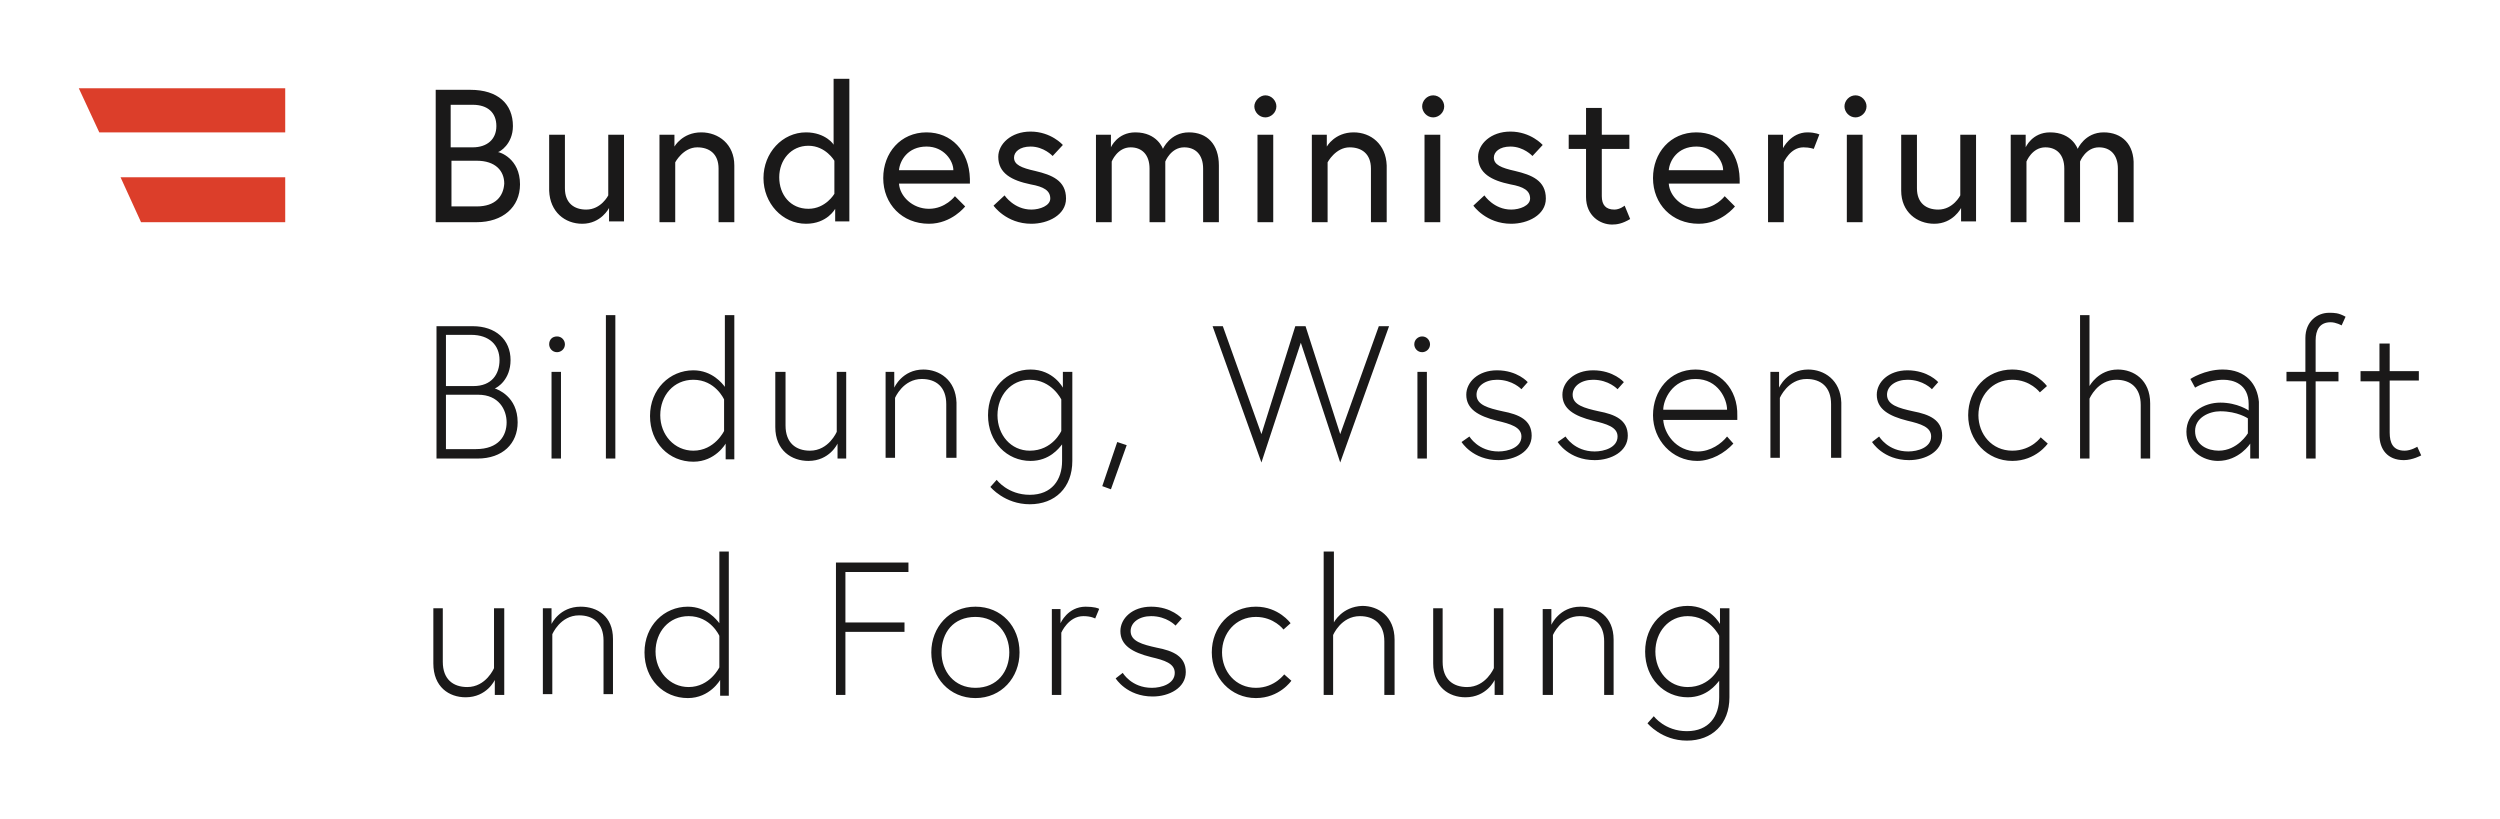<?xml version="1.0" encoding="UTF-8" standalone="no"?>
<!-- Generator: Adobe Illustrator 22.0.1, SVG Export Plug-In . SVG Version: 6.00 Build 0)  -->

<svg
   xmlns:dc="http://purl.org/dc/elements/1.1/"
   xmlns:cc="http://creativecommons.org/ns#"
   xmlns:rdf="http://www.w3.org/1999/02/22-rdf-syntax-ns#"
   xmlns:svg="http://www.w3.org/2000/svg"
   xmlns="http://www.w3.org/2000/svg"
   xmlns:sodipodi="http://sodipodi.sourceforge.net/DTD/sodipodi-0.dtd"
   xmlns:inkscape="http://www.inkscape.org/namespaces/inkscape"
   version="1.1"
   x="0px"
   y="0px"
   viewBox="0 0 317.3 104"
   xml:space="preserve"
   id="svg52"
   sodipodi:docname="BMBWF.svg"
   width="317.3"
   height="104"
   inkscape:version="0.92.2 5c3e80d, 2017-08-06"><defs
     id="defs56" /><sodipodi:namedview
     pagecolor="#ffffff"
     bordercolor="#666666"
     borderopacity="1"
     objecttolerance="10"
     gridtolerance="10"
     guidetolerance="10"
     inkscape:pageopacity="0"
     inkscape:pageshadow="2"
     inkscape:window-width="1920"
     inkscape:window-height="1016"
     id="namedview54"
     showgrid="false"
     fit-margin-left="10"
     fit-margin-right="10"
     fit-margin-bottom="10"
     fit-margin-top="10"
     inkscape:zoom="3.3002846"
     inkscape:cx="201.8981"
     inkscape:cy="40.450001"
     inkscape:window-x="1920"
     inkscape:window-y="27"
     inkscape:window-maximized="1"
     inkscape:current-layer="svg52" /><style
     type="text/css"
     id="style2">
	.st0{display:none;}
	.st1{display:inline;}
	.st2{display:inline;fill:#E6320F;}
	.st3{fill:#DC3E2A;}
	.st4{fill:#1A1919;}
</style><g
     id="Ebene_1"
     class="st0"
     style="display:none"
     transform="translate(8,8)"><g
       class="st1"
       id="g10"
       style="display:inline"><path
         d="m 301.1,66.1 v 1.1 h 6.4 l -6.9,9.4 h 8.8 v -1.1 h -6.7 l 6.9,-9.4 z m -10.6,1.2 h 2.3 v 6.5 c 0,1.7 1,3.1 3,3.1 1,0 2.1,-0.6 2.1,-0.6 l -0.5,-1 c 0,0 -0.8,0.5 -1.5,0.5 -1.4,0 -1.8,-1 -1.8,-2.2 v -6.3 h 3.5 v -1 H 294 V 63 h -1.1 v 3.3 h -2.3 z m -8.3,9.6 c 2.6,0 3.5,-2.1 3.5,-2.1 v 1.8 h 1 V 66.1 h -1.1 v 7.3 c 0,0 -1,2.3 -3.2,2.3 -1.7,0 -3,-1 -3,-3.1 v -6.5 h -1.1 v 6.7 c -0.1,2.9 1.8,4.1 3.9,4.1 m -16,-9.1 v -8.6 h -1.1 v 17.4 h 1.1 v -7.3 c 0,0 1,-2.3 3.2,-2.3 1.7,0 3,1 3,3.1 v 6.5 h 1.1 v -6.7 c 0,-2.9 -2,-4 -3.9,-4 -2.4,0 -3.4,1.9 -3.4,1.9 m -9.3,8 c -2.5,0 -4.1,-2 -4.1,-4.3 0,-2.3 1.6,-4.3 4.1,-4.3 2.2,0 3.3,1.5 3.3,1.5 l 0.9,-0.8 c 0,0 -1.4,-2 -4.2,-2 -3.1,0 -5.3,2.5 -5.3,5.5 0,3.1 2.3,5.5 5.3,5.5 2.9,0 4.3,-2.1 4.3,-2.1 L 260.3,74 c 0,-0.1 -1.1,1.8 -3.4,1.8 m -17,-1.2 c 0,0 1.3,2.2 4.5,2.2 2,0 4,-1 4,-3 0,-2 -1.5,-2.6 -3.5,-3 -1.7,-0.4 -3.1,-0.8 -3.1,-2 0,-1 1,-1.8 2.5,-1.8 1.9,0 3,1.1 3,1.1 l 0.8,-0.9 c 0,0 -1.2,-1.4 -3.7,-1.4 -2.3,0 -3.7,1.4 -3.7,3 0,1.7 1.4,2.6 3.7,3.1 1.6,0.4 2.9,0.8 2.9,1.9 0,1.3 -1.6,1.8 -2.8,1.8 -2.5,0 -3.5,-1.8 -3.5,-1.8 z m -7.8,-8.7 c -2.6,0 -3.5,2.2 -3.5,2.2 v -1.9 h -1 v 10.4 h 1.1 v -7.3 c 0,0 1,-2.3 3.2,-2.3 1.7,0 3,1 3,3.1 v 6.5 h 1.1 v -6.7 c 0,-2.8 -1.9,-4 -3.9,-4 m -17.5,4.9 c 0,-1.1 1,-3.7 3.9,-3.7 2.8,0 3.8,2.5 3.8,3.7 z m 3.9,-4.9 c -3.1,0 -5.2,2.6 -5.2,5.5 0,2.9 2.3,5.5 5.3,5.5 1.7,0 3.3,-1 4.4,-2.1 l -0.8,-0.9 c -0.7,0.9 -2,1.8 -3.5,1.8 -2.8,0 -4.1,-2.3 -4.2,-3.8 h 9 c 0,-0.3 0,-0.3 0,-0.5 0.1,-3.2 -2.2,-5.5 -5,-5.5 m -15.4,1.4 h 2.3 v 6.5 c 0,1.7 1,3.1 3,3.1 1,0 2.1,-0.6 2.1,-0.6 l -0.5,-1 c 0,0 -0.8,0.5 -1.5,0.5 -1.4,0 -1.8,-1 -1.8,-2.2 v -6.3 h 3.5 v -1 h -3.5 V 63 h -1.1 v 3.3 h -2.3 z m -7.5,-1.4 c -2.6,0 -3.5,2.2 -3.5,2.2 V 66.2 H 191 v 10.4 h 1.1 v -7.3 c 0,0 1,-2.3 3.2,-2.3 1.7,0 3,1 3,3.1 v 6.5 h 1.1 v -6.7 c 0.1,-2.8 -1.9,-4 -3.8,-4 m -17.5,4.9 c 0,-1.1 1,-3.7 3.9,-3.7 2.8,0 3.8,2.5 3.8,3.7 z m 4,-4.9 c -3.1,0 -5.2,2.6 -5.2,5.5 0,2.9 2.3,5.5 5.3,5.5 1.7,0 3.3,-1 4.4,-2.1 l -0.8,-0.9 c -0.7,0.9 -2,1.8 -3.5,1.8 -2.8,0 -4.1,-2.3 -4.2,-3.8 h 9 c 0,-0.3 0,-0.3 0,-0.5 0,-3.2 -2.3,-5.5 -5,-5.5 m -15.6,3.2 c 0,0 0.8,-2 2.8,-2 1.6,0 2.6,1 2.6,3.1 v 6.5 h 1.1 v -6.9 c 0,-3 -1.8,-3.8 -3.4,-3.8 -2.3,0 -3.2,1.9 -3.3,2 -0.6,-1.4 -1.9,-2 -3.1,-2 -2.3,0 -3.2,2 -3.2,2 v -1.8 h -1 v 10.5 h 1.1 v -7.5 c 0,0 0.9,-2 2.9,-2 1.6,0 2.6,1 2.6,3.1 v 6.5 h 1.1 z m -17.1,7.8 c 2.6,0 3.5,-2.1 3.5,-2.1 v 1.8 h 1 V 66.1 h -1.1 v 7.3 c 0,0 -1,2.3 -3.2,2.3 -1.7,0 -3,-1 -3,-3.1 v -6.5 h -1.1 v 6.7 c 0,2.9 1.9,4.1 3.9,4.1 m -16.3,-2.3 c 0,0 1.3,2.2 4.5,2.2 2,0 4,-1 4,-3 0,-2 -1.5,-2.6 -3.5,-3 -1.7,-0.4 -3.1,-0.8 -3.1,-2 0,-1 1,-1.8 2.5,-1.8 1.9,0 3,1.1 3,1.1 l 0.8,-0.9 c 0,0 -1.2,-1.4 -3.7,-1.4 -2.3,0 -3.7,1.4 -3.7,3 0,1.7 1.4,2.6 3.7,3.1 1.6,0.4 2.9,0.8 2.9,1.9 0,1.3 -1.6,1.8 -2.8,1.8 -2.5,0 -3.5,-1.8 -3.5,-1.8 z m -7.8,-8.7 c -2.6,0 -3.5,2.2 -3.5,2.2 v -1.9 h -1 v 10.4 h 1.1 v -7.3 c 0,0 1,-2.3 3.2,-2.3 1.7,0 3,1 3,3.1 v 6.5 h 1.1 v -6.7 c 0,-2.8 -1.9,-4 -3.9,-4 m -13.8,9.9 c -2.6,0 -4.1,-2 -4.1,-4.3 0,-2.3 1.4,-4.3 4.1,-4.3 2.6,0 4.1,2 4.1,4.3 0,2.3 -1.5,4.3 -4.1,4.3 m 0,-9.9 c -3.1,0 -5.3,2.5 -5.3,5.5 0,3.1 2.2,5.5 5.3,5.5 3.1,0 5.3,-2.5 5.3,-5.5 0.1,-3 -2.2,-5.5 -5.3,-5.5 M 94.9,60.6 h -1.1 v 16 h 1.1 v -7.8 l 8.1,7.8 h 1.7 l -8.4,-8.2 7.3,-7.8 h -1.5 l -7.2,7.7 V 60.6 Z M 79.5,73.3 c 0,0 -1.1,2.4 -3.7,2.4 -2.3,0 -4,-1.9 -4,-4.3 0,-2.4 1.6,-4.3 4,-4.3 2.7,0 3.7,2.4 3.7,2.4 z m 1.2,3.3 V 59.3 h -1.1 v 8.6 c -0.3,-0.4 -1.5,-2 -3.8,-2 -2.9,0 -5.2,2.3 -5.2,5.5 0,3.2 2.3,5.5 5.2,5.5 2.7,0 3.9,-2.2 3.9,-2.2 v 1.9 c 0,0 1,0 1,0 z M 62.8,65.9 c -2.6,0 -3.5,2.1 -3.5,2.1 v -1.9 h -1 v 10.5 h 1.1 v -7.3 c 0,0 1,-2.3 3.2,-2.3 1.7,0 3,1 3,3.1 v 6.5 h 1.1 v -6.7 c 0,-2.8 -2,-4 -3.9,-4 m -13.9,11 c 2.6,0 3.5,-2.1 3.5,-2.1 v 1.8 h 1 V 66.1 h -1.1 v 7.3 c 0,0 -1,2.3 -3.2,2.3 -1.7,0 -3,-1 -3,-3.1 V 66.1 H 45 v 6.7 c -0.1,2.9 1.8,4.1 3.9,4.1"
         id="path4"
         inkscape:connector-curvature="0" /><path
         d="m 348.1,38.6 h 2.3 v 6.5 c 0,1.7 1,3.1 3,3.1 1,0 2.1,-0.6 2.1,-0.6 l -0.5,-1 c 0,0 -0.8,0.5 -1.5,0.5 -1.4,0 -1.8,-1 -1.8,-2.2 v -6.3 h 3.5 v -1 h -3.5 v -3.3 h -1.1 v 3.3 h -2.3 z m -5.5,-4.4 c 0,0.5 0.4,1 1,1 0.5,0 1,-0.4 1,-1 0,-0.6 -0.4,-1 -1,-1 -0.6,0 -1,0.5 -1,1 M 342.9,48 H 344 V 37.5 h -1.1 z m -13.1,-5.8 c 0,-1.1 1,-3.7 3.9,-3.7 2.8,0 3.8,2.5 3.8,3.7 z m 3.9,-4.9 c -3.1,0 -5.2,2.6 -5.2,5.5 0,3 2.3,5.5 5.3,5.5 1.7,0 3.3,-1 4.4,-2.1 l -0.8,-0.9 c -0.7,0.9 -2,1.8 -3.5,1.8 -2.8,0 -4.1,-2.3 -4.2,-3.8 h 9 c 0,-0.3 0,-0.3 0,-0.5 0,-3.2 -2.3,-5.5 -5,-5.5 m -16.3,1.9 v -8.6 h -1.1 V 48 h 1.1 v -7.3 c 0,0 1,-2.3 3.2,-2.3 1.7,0 3,1 3,3.1 V 48 h 1.1 v -6.7 c 0,-2.9 -2,-4 -3.9,-4 -2.5,0 -3.4,1.9 -3.4,1.9 m -7.9,5.5 c 0,0 -1.1,2.4 -3.7,2.4 -2.3,0 -4,-1.9 -4,-4.3 0,-2.4 1.6,-4.3 4,-4.3 2.7,0 3.7,2.4 3.7,2.4 z m 1.3,3.3 V 30.6 h -1.1 v 8.6 c -0.3,-0.4 -1.5,-2 -3.8,-2 -2.9,0 -5.2,2.3 -5.2,5.5 0,3.2 2.3,5.5 5.2,5.5 2.7,0 3.9,-2.2 3.9,-2.2 v 2 z m -18,-10.7 c -2.6,0 -3.5,2.2 -3.5,2.2 v -1.9 h -1 V 48 h 1.1 v -7.3 c 0,0 1,-2.3 3.2,-2.3 1.7,0 3,1 3,3.1 V 48 h 1.1 v -6.7 c 0.1,-2.8 -2,-4 -3.9,-4 m -14,11 c 2.6,0 3.5,-2.1 3.5,-2.1 V 48 h 1 V 37.5 h -1.1 v 7.3 c 0,0 -1,2.3 -3.2,2.3 -1.7,0 -3,-1 -3,-3.1 v -6.5 h -1.1 v 6.7 c 0,2.8 2,4.1 3.9,4.1 M 262.5,46 c 0,0 1.3,2.2 4.5,2.2 2,0 4,-1 4,-3 0,-1.9 -1.5,-2.6 -3.5,-3 -1.7,-0.4 -3.1,-0.8 -3.1,-2 0,-1 1,-1.8 2.5,-1.8 1.9,0 3,1.1 3,1.1 l 0.8,-0.9 c 0,0 -1.2,-1.4 -3.7,-1.4 -2.3,0 -3.7,1.4 -3.7,3 0,1.7 1.4,2.6 3.7,3.1 1.6,0.4 2.9,0.8 2.9,1.9 0,1.3 -1.6,1.8 -2.8,1.8 -2.5,0 -3.5,-1.8 -3.5,-1.8 z m -12,-3.8 c 0,-1.1 1,-3.7 3.9,-3.7 2.8,0 3.8,2.5 3.8,3.7 z m 3.9,-4.9 c -3.1,0 -5.2,2.6 -5.2,5.5 0,3 2.3,5.5 5.3,5.5 1.7,0 3.3,-1 4.4,-2.1 l -0.8,-0.9 c -0.7,0.9 -2,1.8 -3.5,1.8 -2.8,0 -4.1,-2.3 -4.2,-3.8 h 9 c 0,-0.3 0,-0.3 0,-0.5 0,-3.2 -2.2,-5.5 -5,-5.5 m -14.2,3.3 h 4.4 v 4.9 c 0,0 -1.7,1.5 -5.2,1.5 -4.1,0 -6.7,-3.1 -6.7,-7.2 0,-4.1 2.8,-7.2 6.7,-7.2 3.4,0 5,1.9 5,1.9 l 0.9,-0.8 c 0,0 -1.8,-2.3 -5.8,-2.3 -4.6,0 -7.9,3.6 -7.9,8.3 0,4.7 3.1,8.3 7.9,8.3 4.1,0 6.3,-2.2 6.3,-2.2 v -6.6 h -5.5 z m -22.9,10.7 1,0.4 1.9,-5.3 -1.1,-0.4 z M 205.7,46 c 0,0 1.3,2.2 4.5,2.2 2,0 4,-1 4,-3 0,-1.9 -1.5,-2.6 -3.5,-3 -1.7,-0.4 -3.1,-0.8 -3.1,-2 0,-1 1,-1.8 2.5,-1.8 1.9,0 3,1.1 3,1.1 l 0.8,-0.9 c 0,0 -1.2,-1.4 -3.7,-1.4 -2.3,0 -3.7,1.4 -3.7,3 0,1.7 1.4,2.6 3.7,3.1 1.6,0.4 2.9,0.8 2.9,1.9 0,1.3 -1.6,1.8 -2.8,1.8 -2.5,0 -3.5,-1.8 -3.5,-1.8 z m -12,-3.8 c 0,-1.1 1,-3.7 3.9,-3.7 2.8,0 3.8,2.5 3.8,3.7 z m 3.9,-4.9 c -3.1,0 -5.2,2.6 -5.2,5.5 0,3 2.3,5.5 5.3,5.5 1.7,0 3.3,-1 4.4,-2.1 l -0.8,-0.9 c -0.7,0.9 -2,1.8 -3.5,1.8 -2.8,0 -4.1,-2.3 -4.2,-3.8 h 9 c 0,-0.3 0,-0.3 0,-0.5 0.1,-3.2 -2.2,-5.5 -5,-5.5 M 187.1,48 h 1.1 V 30.6 h -1.1 z m -9.8,-0.9 c -1.3,0 -2.9,-0.7 -2.9,-2.4 0,-1.7 1.7,-2.4 3.1,-2.4 2.1,0 3.3,0.9 3.3,0.9 v 1.7 c 0,0 -1.2,2.2 -3.5,2.2 m 0.5,-9.8 c -2.2,0 -3.9,1.1 -3.9,1.1 l 0.6,1 c 0,0 1.5,-1 3.4,-1 1.1,0 3.1,0.5 3.1,3 v 0.8 c 0,0 -1.3,-1 -3.4,-1 -2,0 -4.1,1.2 -4.1,3.5 0,2.3 2,3.5 3.8,3.5 2.6,0 3.9,-2.1 3.9,-2.1 V 48 h 1 v -6.9 c -0.1,-2.1 -1.6,-3.8 -4.4,-3.8 m -10.5,-3.1 c 0,0.5 0.4,1 1,1 0.6,0 1,-0.4 1,-1 0,-0.6 -0.4,-1 -1,-1 -0.6,0 -1,0.5 -1,1 m 0.3,13.8 h 1.1 V 37.5 h -1.1 z M 155,37.5 v 1.1 h 6.4 l -6.9,9.4 h 8.8 v -1.1 h -6.7 l 6.9,-9.4 z m -8.9,9.6 c -2.6,0 -4.1,-2 -4.1,-4.3 0,-2.4 1.4,-4.3 4.1,-4.3 2.6,0 4.1,2 4.1,4.3 0,2.3 -1.5,4.3 -4.1,4.3 m 0,-9.8 c -3.1,0 -5.3,2.5 -5.3,5.5 0,3 2.2,5.5 5.3,5.5 3.1,0 5.3,-2.5 5.3,-5.5 0,-3.1 -2.2,-5.5 -5.3,-5.5 m -10,6.7 c 0,1.9 -1.6,3.1 -3.6,3.1 -2.9,0 -3.9,-2.8 -3.9,-2.8 l -1,0.7 c 0,0 1.4,3.2 5,3.2 2.7,0 4.8,-1.7 4.8,-4.3 0,-2.2 -1.3,-3.4 -3.8,-4.5 -2.3,-1 -4.1,-1.9 -4.1,-3.8 0,-1.6 1.2,-2.9 3.3,-2.9 2.3,0 3.4,1.8 3.4,1.8 l 1,-0.7 c 0,0 -1.5,-2.3 -4.4,-2.3 -3,0 -4.5,2.2 -4.5,4 0,2.4 1.9,3.6 4.3,4.7 1.7,1 3.5,1.8 3.5,3.8 m -23,7.3 1,0.4 1.9,-5.3 -1.1,-0.4 z M 103,38.6 h 2.3 v 6.5 c 0,1.7 1,3.1 3,3.1 1,0 2.1,-0.6 2.1,-0.6 l -0.5,-1 c 0,0 -0.8,0.5 -1.5,0.5 -1.4,0 -1.8,-1 -1.8,-2.2 v -6.3 h 3.5 v -1 h -3.5 v -3.3 h -1.1 v 3.3 H 103 Z m -5.6,-4.4 c 0,0.5 0.4,1 1,1 0.5,0 1,-0.4 1,-1 0,-0.6 -0.4,-1 -1,-1 -0.5,0 -1,0.5 -1,1 M 97.8,48 h 1.1 V 37.5 H 97.8 Z M 84.6,42.2 c 0,-1.1 1,-3.7 3.9,-3.7 2.8,0 3.8,2.5 3.8,3.7 z m 3.9,-4.9 c -3.1,0 -5.2,2.6 -5.2,5.5 0,3 2.3,5.5 5.3,5.5 1.7,0 3.3,-1 4.4,-2.1 l -0.8,-0.9 c -0.7,0.9 -2,1.8 -3.5,1.8 -2.8,0 -4.1,-2.3 -4.2,-3.8 h 9 c 0,-0.3 0,-0.3 0,-0.5 0.1,-3.2 -2.2,-5.5 -5,-5.5 m -17.1,3.3 c 0,0 1,-2.2 3.7,-2.2 2.3,0 4,1.9 4,4.3 0,2.4 -1.6,4.3 -4,4.3 -2.7,0 -3.7,-2.2 -3.7,-2.2 z M 71.3,48 v -1.7 c 0,0 1.1,2 3.9,2 2.9,0 5.2,-2.3 5.2,-5.5 0,-3.2 -2.3,-5.5 -5.2,-5.5 -2.4,0 -3.5,1.5 -3.8,1.9 V 30.7 H 70.3 V 48 Z M 65.1,37.3 c -2.2,0 -3.1,2 -3.1,2 V 37.5 H 61 V 48 h 1.1 v -7.5 c 0,0 0.9,-2 2.7,-2 1,0 1.4,0.3 1.4,0.3 l 0.5,-1.1 c 0,-0.2 -0.7,-0.4 -1.6,-0.4 m -14.5,-4 3.4,9 H 47 Z M 43.5,48 h 1.2 l 1.8,-4.7 h 7.9 l 1.9,4.7 h 1.2 L 51.1,32 h -1.3 z"
         id="path6"
         inkscape:connector-curvature="0" /><path
         d="m 247.1,8.5 c -2.3,0 -3.1,2 -3.1,2 0,0 -0.7,-2 -3.3,-2 -2.2,0 -3,1.8 -3,1.8 V 8.8 h -1.8 v 10.6 h 1.9 V 12 c 0,0 0.7,-1.7 2.3,-1.7 1.3,0 2.3,0.9 2.3,2.6 v 6.5 h 1.9 V 12 c 0,0 0.7,-1.7 2.3,-1.7 1.3,0 2.3,0.9 2.3,2.6 v 6.5 h 1.9 v -6.8 c 0,-2.7 -1.5,-4.1 -3.7,-4.1 m -20.5,11.2 c 2.3,0 3.2,-1.9 3.2,-1.9 v 1.6 h 1.8 V 8.8 h -1.9 v 7.3 c 0,0 -0.9,1.7 -2.7,1.7 -1.4,0 -2.6,-0.8 -2.6,-2.6 V 8.8 h -1.9 v 6.8 c 0.1,2.6 2,4.1 4.1,4.1 M 215.7,5.3 c 0,0.7 0.6,1.3 1.3,1.3 0.7,0 1.3,-0.6 1.3,-1.3 0,-0.7 -0.6,-1.3 -1.3,-1.3 -0.7,0.1 -1.3,0.7 -1.3,1.3 m 0.3,14.1 h 1.9 V 8.8 H 216 Z M 211.3,8.5 c -2,0 -3,1.9 -3,1.9 V 8.8 h -1.8 v 10.6 h 1.9 v -7.3 c 0,0 0.8,-1.8 2.4,-1.8 0.8,0 1.2,0.2 1.2,0.2 l 0.7,-1.7 c 0.1,0 -0.6,-0.3 -1.4,-0.3 m -16.8,4.7 c 0.1,-1.1 1,-2.9 3.3,-2.9 2.1,0 3.2,1.7 3.2,2.9 z m 3.3,-4.7 c -3.1,0 -5.2,2.5 -5.2,5.5 0,3.1 2.3,5.5 5.5,5.5 2.8,0 4.4,-2.1 4.4,-2.1 l -1.2,-1.2 c 0,0 -1.1,1.5 -3.1,1.5 -2,0 -3.5,-1.5 -3.6,-3.1 h 8.6 c 0,-0.3 0,-0.4 0,-0.6 -0.2,-3.3 -2.4,-5.5 -5.4,-5.5 m -15.5,2 h 2.1 v 5.8 c 0,2.3 1.7,3.3 3.1,3.3 0.6,0 1.2,-0.1 2.2,-0.7 L 189,17.3 c 0,0 -0.6,0.5 -1.2,0.5 -1,0 -1.5,-0.6 -1.5,-1.6 v -5.7 h 3.3 V 8.8 h -3.3 V 5.5 h -1.9 v 3.2 h -2.1 z m -11.5,6.9 c 0,0 1.5,2.2 4.6,2.2 2,0 4.2,-1 4.2,-3.1 0,-2.2 -1.7,-2.9 -3.7,-3.3 -1.7,-0.4 -2.6,-0.8 -2.6,-1.6 0,-0.7 0.7,-1.3 2,-1.3 1.6,0 2.7,1.1 2.7,1.1 l 1.2,-1.3 c 0,0 -1.4,-1.6 -3.9,-1.6 -2.4,0 -3.9,1.5 -3.9,3.1 0,2 1.6,2.9 3.9,3.3 1.6,0.3 2.4,0.8 2.4,1.7 0,0.9 -1.2,1.3 -2.3,1.3 -2.1,0 -3.2,-1.7 -3.2,-1.7 z M 164.6,5.3 c 0,0.7 0.6,1.3 1.3,1.3 0.8,0 1.3,-0.6 1.3,-1.3 0,-0.7 -0.6,-1.3 -1.3,-1.3 -0.7,0 -1.3,0.7 -1.3,1.3 m 0.3,14.1 h 1.9 V 8.8 h -1.9 z M 156.3,8.5 c -2.3,0 -3.2,1.7 -3.2,1.7 V 8.7 h -1.8 v 10.7 h 1.9 v -7.3 c 0,0 1,-1.8 2.7,-1.8 1.4,0 2.6,0.8 2.6,2.6 v 6.5 h 1.9 v -6.8 c -0.1,-2.7 -2,-4.1 -4.1,-4.1 m -12,-3.2 c 0,0.7 0.6,1.3 1.3,1.3 0.7,0 1.3,-0.6 1.3,-1.3 0,-0.7 -0.6,-1.3 -1.3,-1.3 -0.7,0.1 -1.3,0.7 -1.3,1.3 m 0.4,14.1 h 1.9 V 8.8 h -1.9 z M 136.4,8.5 c -2.3,0 -3.1,2 -3.1,2 0,0 -0.7,-2 -3.3,-2 -2.2,0 -3,1.8 -3,1.8 V 8.8 h -1.8 v 10.6 h 1.9 V 12 c 0,0 0.7,-1.7 2.3,-1.7 1.3,0 2.3,0.9 2.3,2.6 v 6.5 h 1.9 V 12 c 0,0 0.7,-1.7 2.3,-1.7 1.3,0 2.3,0.9 2.3,2.6 v 6.5 h 1.9 V 12.6 C 140,9.9 138.5,8.5 136.4,8.5 m -23.7,8.9 c 0,0 1.5,2.2 4.6,2.2 2,0 4.2,-1 4.2,-3.1 0,-2.2 -1.7,-2.9 -3.7,-3.3 -1.7,-0.4 -2.6,-0.8 -2.6,-1.6 0,-0.7 0.7,-1.3 2,-1.3 1.6,0 2.7,1.1 2.7,1.1 l 1.2,-1.3 c 0,0 -1.4,-1.6 -3.9,-1.6 -2.4,0 -3.9,1.5 -3.9,3.1 0,2 1.6,2.9 3.9,3.3 1.6,0.3 2.4,0.8 2.4,1.7 0,0.9 -1.2,1.3 -2.3,1.3 -2.1,0 -3.2,-1.7 -3.2,-1.7 z m -11.4,-4.2 c 0.1,-1.1 1,-2.9 3.3,-2.9 2.1,0 3.2,1.7 3.2,2.9 z m 3.4,-4.7 c -3.1,0 -5.2,2.5 -5.2,5.5 0,3.1 2.3,5.5 5.5,5.5 2.8,0 4.4,-2.1 4.4,-2.1 l -1.2,-1.2 c 0,0 -1.1,1.5 -3.1,1.5 -2,0 -3.5,-1.5 -3.6,-3.1 h 8.6 c 0,-0.3 0,-0.4 0,-0.6 -0.3,-3.3 -2.5,-5.5 -5.4,-5.5 M 93.4,16 c 0,0 -1,1.8 -3.1,1.8 -2.2,0 -3.5,-1.7 -3.5,-3.8 0,-2.1 1.4,-3.8 3.5,-3.8 2.1,0 3.1,1.8 3.1,1.8 z M 90.1,8.5 c -2.9,0 -5.2,2.5 -5.2,5.5 0,3 2.3,5.5 5.2,5.5 2.6,0 3.5,-1.8 3.5,-1.8 v 1.6 h 1.7 V 2 h -1.9 v 8 c 0,0.1 -1,-1.5 -3.3,-1.5 m -12.7,0 c -2.3,0 -3.2,1.7 -3.2,1.7 V 8.7 h -1.8 v 10.7 h 1.9 v -7.3 c 0,0 1,-1.8 2.7,-1.8 1.4,0 2.6,0.8 2.6,2.6 v 6.5 h 1.9 V 12.6 C 81.3,9.9 79.5,8.5 77.4,8.5 M 63,19.7 c 2.3,0 3.2,-1.9 3.2,-1.9 v 1.6 H 68 V 8.8 h -1.9 v 7.3 c 0,0 -0.9,1.7 -2.7,1.7 -1.4,0 -2.6,-0.8 -2.6,-2.6 V 8.8 H 59 v 6.8 c 0,2.6 1.9,4.1 4,4.1 M 47,10.2 V 5.1 h 2.7 c 1.8,0 2.9,1 2.9,2.6 0,1.5 -1.1,2.6 -2.9,2.6 z m 3.2,7.4 H 47.1 V 12 h 3.1 c 2.3,0 3.3,1.2 3.3,2.8 0,1.6 -1,2.8 -3.3,2.8 m -5.1,1.8 h 5.1 c 3.1,0 5.2,-1.8 5.2,-4.6 0,-3.1 -2.5,-3.9 -2.7,-3.9 0.2,0 1.8,-1 1.8,-3.1 0,-2.7 -1.8,-4.4 -5.2,-4.4 h -4.2 z"
         id="path8"
         inkscape:connector-curvature="0" /></g><polygon
       class="st2"
       points="2,3.1 4.6,8.6 27,8.6 27,3.1 "
       id="polygon12"
       style="display:inline;fill:#e6320f" /><polygon
       class="st2"
       points="27,13.9 7.1,13.9 9.5,19.4 27,19.4 "
       id="polygon14"
       style="display:inline;fill:#e6320f" /></g><g
     id="g69"><polygon
       transform="translate(8,8)"
       style="fill:#dc3e2a"
       id="polygon17"
       points="4.6,8.8 28.2,8.8 28.2,3.2 2,3.2 "
       class="st3" /><polygon
       transform="translate(8,8)"
       style="fill:#dc3e2a"
       id="polygon19"
       points="28.2,20.2 28.2,14.5 7.3,14.5 9.9,20.2 "
       class="st3" /></g><path
     class="st4"
     d="m 55.2,28.2 h 5.3 c 3.3,0 5.5,-1.9 5.5,-4.8 0,-3.3 -2.6,-4.1 -2.8,-4.1 0.2,0 1.9,-1 1.9,-3.3 0,-2.8 -1.9,-4.6 -5.4,-4.6 h -4.4 v 16.8 z m 5.3,-2 h -3.2 v -5.8 h 3.2 c 2.4,0 3.5,1.3 3.5,2.9 -0.1,1.6 -1.1,2.9 -3.5,2.9 z M 57.2,18.6 V 13.3 H 60 c 1.9,0 3,1 3,2.7 0,1.7 -1.2,2.7 -3,2.7 h -2.8 z m 16.7,9.8 c 2.4,0 3.4,-2 3.4,-2 v 1.7 h 1.9 v -11 h -2 v 7.7 c 0,0 -0.9,1.8 -2.8,1.8 -1.5,0 -2.7,-0.8 -2.7,-2.7 v -6.8 h -2 v 7.1 c 0.1,2.7 2,4.2 4.2,4.2 z M 89,16.8 c -2.4,0 -3.4,1.8 -3.4,1.8 v -1.5 h -1.9 v 11.1 h 2 v -7.6 c 0,0 1,-1.9 2.8,-1.9 1.5,0 2.7,0.8 2.7,2.7 v 6.8 h 2 V 21 c 0,-2.7 -2,-4.2 -4.2,-4.2 z m 13.3,0 c -3,0 -5.4,2.6 -5.4,5.8 0,3.2 2.4,5.8 5.4,5.8 2.7,0 3.7,-1.9 3.7,-1.9 v 1.6 h 1.8 V 10 h -2 v 8.4 c 0.1,0 -1,-1.6 -3.5,-1.6 z m 3.6,7.8 c 0,0 -1.1,1.9 -3.3,1.9 -2.3,0 -3.7,-1.8 -3.7,-4 0,-2.2 1.5,-4 3.7,-4 2.2,0 3.3,1.9 3.3,1.9 z m 11.7,-7.8 c -3.3,0 -5.5,2.6 -5.5,5.8 0,3.3 2.4,5.8 5.8,5.8 2.9,0 4.6,-2.2 4.6,-2.2 l -1.3,-1.3 c 0,0 -1.2,1.6 -3.3,1.6 -2.1,0 -3.7,-1.6 -3.8,-3.2 h 9 c 0,-0.3 0,-0.4 0,-0.6 -0.1,-3.6 -2.4,-5.9 -5.5,-5.9 z m -3.5,4.8 c 0.1,-1.2 1.1,-3 3.5,-3 2.2,0 3.4,1.8 3.4,3 z m 12,4.5 c 0,0 1.6,2.3 4.8,2.3 2.1,0 4.4,-1.1 4.4,-3.2 0,-2.3 -1.8,-3 -3.9,-3.5 -1.8,-0.4 -2.7,-0.8 -2.7,-1.7 0,-0.7 0.7,-1.4 2.1,-1.4 1.7,0 2.8,1.2 2.8,1.2 l 1.3,-1.4 c 0,0 -1.5,-1.7 -4.1,-1.7 -2.5,0 -4.1,1.6 -4.1,3.2 0,2.1 1.7,3 4.1,3.5 1.7,0.3 2.5,0.8 2.5,1.8 0,0.9 -1.3,1.4 -2.4,1.4 -2.2,0 -3.4,-1.8 -3.4,-1.8 z m 24.8,-9.3 c -2.4,0 -3.3,2.1 -3.3,2.1 0,0 -0.7,-2.1 -3.5,-2.1 -2.3,0 -3.1,1.9 -3.1,1.9 v -1.6 h -1.9 v 11.1 h 2 v -7.7 c 0,0 0.7,-1.8 2.4,-1.8 1.4,0 2.4,0.9 2.4,2.7 v 6.8 h 2 v -7.7 c 0,0 0.7,-1.8 2.4,-1.8 1.4,0 2.4,0.9 2.4,2.7 v 6.8 h 2 V 21 c 0,-2.7 -1.5,-4.2 -3.8,-4.2 z m 8.7,11.4 h 2 V 17.1 h -2 z m -0.4,-14.7 c 0,0.7 0.6,1.4 1.4,1.4 0.7,0 1.4,-0.6 1.4,-1.4 0,-0.7 -0.6,-1.4 -1.4,-1.4 -0.7,0 -1.4,0.7 -1.4,1.4 z m 12.6,3.3 c -2.4,0 -3.4,1.8 -3.4,1.8 v -1.5 h -1.9 v 11.1 h 2 v -7.6 c 0,0 1,-1.9 2.8,-1.9 1.5,0 2.7,0.8 2.7,2.7 v 6.8 h 2 V 21 c -0.1,-2.7 -2,-4.2 -4.2,-4.2 z m 9,11.4 h 2 V 17.1 h -2 z m -0.3,-14.7 c 0,0.7 0.6,1.4 1.4,1.4 0.7,0 1.4,-0.6 1.4,-1.4 0,-0.7 -0.6,-1.4 -1.4,-1.4 -0.8,0 -1.4,0.7 -1.4,1.4 z m 6.5,12.6 c 0,0 1.6,2.3 4.8,2.3 2.1,0 4.4,-1.1 4.4,-3.2 0,-2.3 -1.8,-3 -3.9,-3.5 -1.8,-0.4 -2.7,-0.8 -2.7,-1.7 0,-0.7 0.7,-1.4 2.1,-1.4 1.7,0 2.8,1.2 2.8,1.2 l 1.3,-1.4 c 0,0 -1.5,-1.7 -4.1,-1.7 -2.5,0 -4.1,1.6 -4.1,3.2 0,2.1 1.7,3 4.1,3.5 1.7,0.3 2.5,0.8 2.5,1.8 0,0.9 -1.3,1.4 -2.4,1.4 -2.2,0 -3.4,-1.8 -3.4,-1.8 z m 12.1,-7.2 h 2.2 V 25 c 0,2.4 1.8,3.5 3.3,3.5 0.6,0 1.3,-0.1 2.3,-0.7 l -0.7,-1.7 c 0,0 -0.6,0.5 -1.3,0.5 -1.1,0 -1.6,-0.6 -1.6,-1.7 v -6 h 3.5 v -1.8 h -3.5 v -3.4 h -2 v 3.4 h -2.2 z m 16.2,-2.1 c -3.3,0 -5.5,2.6 -5.5,5.8 0,3.3 2.4,5.8 5.8,5.8 2.9,0 4.6,-2.2 4.6,-2.2 l -1.3,-1.3 c 0,0 -1.2,1.6 -3.3,1.6 -2.1,0 -3.7,-1.6 -3.8,-3.2 h 9 c 0,-0.3 0,-0.4 0,-0.6 -0.1,-3.6 -2.4,-5.9 -5.5,-5.9 z m -3.5,4.8 c 0.1,-1.2 1.1,-3 3.5,-3 2.2,0 3.4,1.8 3.4,3 z m 17.6,-4.8 c -2.1,0 -3.1,2 -3.1,2 v -1.7 h -1.9 v 11.1 h 2 v -7.6 c 0,0 0.8,-1.9 2.5,-1.9 0.8,0 1.3,0.2 1.3,0.2 l 0.7,-1.8 c 0.2,0 -0.5,-0.3 -1.5,-0.3 z m 5,11.4 h 2 V 17.1 h -2 z m -0.3,-14.7 c 0,0.7 0.6,1.4 1.4,1.4 0.7,0 1.4,-0.6 1.4,-1.4 0,-0.7 -0.6,-1.4 -1.4,-1.4 -0.8,0 -1.4,0.7 -1.4,1.4 z m 11.4,14.9 c 2.4,0 3.4,-2 3.4,-2 v 1.7 h 1.9 v -11 h -2 v 7.7 c 0,0 -0.9,1.8 -2.8,1.8 -1.5,0 -2.7,-0.8 -2.7,-2.7 v -6.8 h -2 v 7.1 c 0,2.7 2,4.2 4.2,4.2 z M 267,16.8 c -2.4,0 -3.3,2.1 -3.3,2.1 0,0 -0.7,-2.1 -3.5,-2.1 -2.3,0 -3.1,1.9 -3.1,1.9 v -1.6 h -1.9 v 11.1 h 2 v -7.7 c 0,0 0.7,-1.8 2.4,-1.8 1.4,0 2.4,0.9 2.4,2.7 v 6.8 h 2 v -7.7 c 0,0 0.7,-1.8 2.4,-1.8 1.4,0 2.4,0.9 2.4,2.7 v 6.8 h 2 V 21 c 0.1,-2.7 -1.5,-4.2 -3.8,-4.2 z M 55.4,58.2 h 5.2 c 3.2,0 5.1,-1.9 5.1,-4.6 0,-3.3 -2.6,-4.2 -2.9,-4.3 0.3,-0.1 2,-1.1 2,-3.6 0,-2.6 -1.9,-4.3 -4.8,-4.3 H 55.4 Z M 56.6,57 v -6.9 h 4.1 c 2.6,0 3.6,1.9 3.6,3.5 0,1.7 -1,3.4 -3.9,3.4 z m 0,-8.1 v -6.4 h 3.2 c 2.3,0 3.6,1.3 3.6,3.2 0,1.8 -1,3.3 -3.3,3.3 H 56.6 Z M 70,58.2 h 1.2 v -11 H 70 Z M 69.7,43.7 c 0,0.5 0.4,1 1,1 0.5,0 1,-0.4 1,-1 0,-0.5 -0.4,-1 -1,-1 -0.6,0 -1,0.4 -1,1 z m 7.2,14.5 h 1.2 V 40 h -1.2 z m 16.3,0 V 40 H 92 v 9.1 C 91.7,48.7 90.4,47 88,47 c -3,0 -5.5,2.4 -5.5,5.8 0,3.4 2.4,5.8 5.5,5.8 2.8,0 4.1,-2.3 4.1,-2.3 v 2 h 1.1 z m -1.3,-3.5 c 0,0 -1.2,2.5 -3.9,2.5 -2.4,0 -4.2,-2 -4.2,-4.5 0,-2.5 1.7,-4.5 4.2,-4.5 2.8,0 3.9,2.5 3.9,2.5 z m 10.7,3.8 c 2.7,0 3.7,-2.2 3.7,-2.2 v 1.9 h 1.1 v -11 h -1.2 v 7.6 c 0,0 -1,2.4 -3.4,2.4 -1.8,0 -3.1,-1 -3.1,-3.2 v -6.8 h -1.3 v 7 c 0,3 2.1,4.3 4.2,4.3 z m 14.6,-11.6 c -2.7,0 -3.7,2.3 -3.7,2.3 v -2 h -1.1 v 10.9 h 1.2 v -7.6 c 0,0 1,-2.4 3.4,-2.4 1.8,0 3.1,1 3.1,3.2 v 6.8 h 1.3 v -7 c -0.1,-2.9 -2.2,-4.2 -4.2,-4.2 z m 17.7,0.3 v 2 c 0,0 -1.2,-2.3 -4.1,-2.3 -3,0 -5.4,2.4 -5.4,5.8 0,3.4 2.4,5.8 5.4,5.8 2.4,0 3.6,-1.6 4,-2.1 v 2.1 c 0,2.4 -1.3,4.3 -4.1,4.3 -2.8,0 -4.2,-1.9 -4.2,-1.9 l -0.8,0.9 c 0,0 1.8,2.2 5,2.2 3.2,0 5.4,-2.1 5.4,-5.5 V 47.2 Z m -0.2,7.5 c 0,0 -1.1,2.5 -4,2.5 -2.4,0 -4.1,-2 -4.1,-4.5 0,-2.5 1.7,-4.5 4.1,-4.5 2.8,0 4,2.5 4,2.5 z m 5.2,7 1.1,0.4 2,-5.6 -1.2,-0.4 z M 176.3,41.4 H 175 l -4.9,13.7 -4.4,-13.7 h -1.3 l -4.3,13.7 -4.9,-13.7 h -1.3 l 6.2,17.3 5,-15.2 5,15.2 z m 3.6,16.8 h 1.2 v -11 h -1.2 z m -0.4,-14.5 c 0,0.5 0.4,1 1,1 0.5,0 1,-0.4 1,-1 0,-0.5 -0.4,-1 -1,-1 -0.5,0 -1,0.4 -1,1 z m 6,12.4 c 0,0 1.4,2.3 4.7,2.3 2.1,0 4.2,-1.1 4.2,-3.1 0,-2 -1.6,-2.7 -3.7,-3.1 -1.8,-0.4 -3.3,-0.8 -3.3,-2.1 0,-1.1 1.1,-1.9 2.6,-1.9 2,0 3.1,1.2 3.1,1.2 l 0.8,-0.9 c 0,0 -1.3,-1.5 -3.9,-1.5 -2.4,0 -3.9,1.5 -3.9,3.1 0,1.8 1.5,2.7 3.9,3.3 1.7,0.4 3.1,0.8 3.1,2 0,1.4 -1.7,1.9 -2.9,1.9 -2.6,0 -3.7,-1.9 -3.7,-1.9 z m 12.2,0 c 0,0 1.4,2.3 4.7,2.3 2.1,0 4.2,-1.1 4.2,-3.1 0,-2 -1.6,-2.7 -3.7,-3.1 -1.8,-0.4 -3.3,-0.8 -3.3,-2.1 0,-1.1 1.1,-1.9 2.6,-1.9 2,0 3.1,1.2 3.1,1.2 l 0.8,-0.9 c 0,0 -1.3,-1.5 -3.9,-1.5 -2.4,0 -3.9,1.5 -3.9,3.1 0,1.8 1.5,2.7 3.9,3.3 1.7,0.4 3.1,0.8 3.1,2 0,1.4 -1.7,1.9 -2.9,1.9 -2.6,0 -3.7,-1.9 -3.7,-1.9 z m 17.5,-9.2 c -3.3,0 -5.4,2.7 -5.4,5.8 0,3.1 2.4,5.8 5.6,5.8 1.8,0 3.5,-1 4.6,-2.2 l -0.8,-0.9 c -0.7,0.9 -2.1,1.9 -3.7,1.9 -2.9,0 -4.3,-2.4 -4.4,-4 h 9.4 c 0,-0.3 0,-0.3 0,-0.5 0.1,-3.5 -2.3,-5.9 -5.3,-5.9 z m -4.1,5.1 c 0,-1.2 1.1,-3.9 4.1,-3.9 2.9,0 4,2.6 4,3.9 z m 18.4,-5.1 c -2.7,0 -3.7,2.3 -3.7,2.3 v -2 h -1.1 v 10.9 h 1.2 v -7.6 c 0,0 1,-2.4 3.4,-2.4 1.8,0 3.1,1 3.1,3.2 v 6.8 h 1.3 v -7 c -0.1,-2.9 -2.2,-4.2 -4.2,-4.2 z m 8.1,9.2 c 0,0 1.4,2.3 4.7,2.3 2.1,0 4.2,-1.1 4.2,-3.1 0,-2 -1.6,-2.7 -3.7,-3.1 -1.8,-0.4 -3.3,-0.8 -3.3,-2.1 0,-1.1 1.1,-1.9 2.6,-1.9 2,0 3.1,1.2 3.1,1.2 l 0.8,-0.9 c 0,0 -1.3,-1.5 -3.9,-1.5 -2.4,0 -3.9,1.5 -3.9,3.1 0,1.8 1.5,2.7 3.9,3.3 1.7,0.4 3,0.8 3,2 0,1.4 -1.7,1.9 -2.9,1.9 -2.6,0 -3.7,-1.9 -3.7,-1.9 z m 17.8,1.1 c -2.6,0 -4.3,-2.1 -4.3,-4.5 0,-2.4 1.7,-4.5 4.3,-4.5 2.3,0 3.5,1.6 3.5,1.6 l 0.9,-0.8 c 0,0 -1.5,-2.1 -4.4,-2.1 -3.3,0 -5.6,2.6 -5.6,5.8 0,3.2 2.4,5.8 5.6,5.8 3,0 4.5,-2.2 4.5,-2.2 L 259,55.5 c 0.1,-0.1 -1.1,1.7 -3.6,1.7 z M 265.2,49 V 40 H 264 v 18.2 h 1.2 v -7.6 c 0,0 1,-2.4 3.4,-2.4 1.8,0 3.1,1 3.1,3.2 v 6.8 h 1.2 v -7 c 0,-3 -2.1,-4.3 -4.1,-4.3 -2.5,0 -3.6,2.1 -3.6,2.1 z m 16.9,-2.1 c -2.3,0 -4.1,1.2 -4.1,1.2 l 0.6,1.1 c 0,0 1.6,-1 3.6,-1 1.2,0 3.2,0.5 3.2,3.1 v 0.8 c 0,0 -1.4,-1 -3.6,-1 -2.1,0 -4.3,1.3 -4.3,3.7 0,2.4 2.1,3.7 4,3.7 2.7,0 4.1,-2.2 4.1,-2.2 v 1.9 h 1.1 V 51 c -0.2,-2.2 -1.6,-4.1 -4.6,-4.1 z m -0.5,10.3 c -1.4,0 -3,-0.7 -3,-2.5 0,-1.7 1.8,-2.5 3.2,-2.5 2.2,0 3.5,0.9 3.5,0.9 V 55 c 0,0 -1.3,2.2 -3.7,2.2 z m 8.7,-8.8 h 2.4 v 9.8 h 1.2 v -9.8 h 2.9 v -1.2 h -2.9 v -4 c 0,-1.3 0.5,-2.3 1.9,-2.3 0.7,0 1.4,0.4 1.4,0.4 l 0.5,-1.1 c -0.9,-0.5 -1.4,-0.5 -2.1,-0.5 -1.5,0 -3,1.1 -3,3.2 v 4.3 h -2.4 v 1.2 z m 9.3,0 h 2.4 v 6.8 c 0,1.8 1,3.2 3.1,3.2 1.1,0 2.2,-0.6 2.2,-0.6 l -0.5,-1.1 c 0,0 -0.8,0.5 -1.6,0.5 -1.5,0 -1.9,-1 -1.9,-2.3 v -6.6 h 3.7 v -1.2 h -3.7 V 43.6 H 302 v 3.5 h -2.4 z M 59.1,88.5 c 2.7,0 3.7,-2.2 3.7,-2.2 v 1.9 H 64 v -11 h -1.3 v 7.6 c 0,0 -1,2.4 -3.4,2.4 -1.8,0 -3.1,-1 -3.1,-3.2 V 77.2 H 55 v 7 c 0,3 2,4.3 4.1,4.3 z M 73.7,77 C 71,77 70,79.2 70,79.2 v -2 h -1.1 v 10.9 h 1.2 v -7.6 c 0,0 1,-2.4 3.4,-2.4 1.8,0 3.1,1 3.1,3.2 v 6.8 h 1.2 v -7 c 0,-2.9 -2,-4.1 -4.1,-4.1 z M 92.5,88.2 V 70 h -1.2 v 9.1 C 91,78.7 89.7,77 87.3,77 c -3,0 -5.5,2.4 -5.5,5.8 0,3.4 2.4,5.8 5.5,5.8 2.8,0 4.1,-2.3 4.1,-2.3 v 2 h 1.1 z m -1.2,-3.5 c 0,0 -1.2,2.5 -3.9,2.5 -2.4,0 -4.2,-2 -4.2,-4.5 0,-2.5 1.7,-4.5 4.2,-4.5 2.8,0 3.9,2.5 3.9,2.5 z m 16.1,-12.1 h 7.9 v -1.2 h -9.2 v 16.8 h 1.2 v -8 h 7.5 V 79 h -7.5 v -6.4 z m 16.4,4.4 c -3.3,0 -5.6,2.6 -5.6,5.8 0,3.2 2.3,5.8 5.6,5.8 3.3,0 5.6,-2.6 5.6,-5.8 0,-3.3 -2.3,-5.8 -5.6,-5.8 z m 0,10.3 c -2.7,0 -4.3,-2.1 -4.3,-4.5 0,-2.5 1.5,-4.5 4.3,-4.5 2.7,0 4.3,2.1 4.3,4.5 0,2.4 -1.5,4.5 -4.3,4.5 z m 14,-10.3 c -2.3,0 -3.2,2.1 -3.2,2.1 v -1.8 h -1.1 v 10.9 h 1.2 v -7.9 c 0,0 0.9,-2.1 2.8,-2.1 1,0 1.5,0.3 1.5,0.3 l 0.5,-1.2 c 0,-0.1 -0.7,-0.3 -1.7,-0.3 z m 3.8,9.1 c 0,0 1.4,2.3 4.7,2.3 2.1,0 4.2,-1.1 4.2,-3.1 0,-2 -1.6,-2.7 -3.7,-3.1 -1.8,-0.4 -3.3,-0.8 -3.3,-2.1 0,-1.1 1.1,-1.9 2.6,-1.9 2,0 3.1,1.2 3.1,1.2 l 0.8,-0.9 c 0,0 -1.3,-1.5 -3.9,-1.5 -2.4,0 -3.9,1.5 -3.9,3.1 0,1.8 1.5,2.7 3.9,3.3 1.7,0.4 3,0.8 3,2 0,1.4 -1.7,1.9 -2.9,1.9 -2.6,0 -3.7,-1.9 -3.7,-1.9 z m 17.8,1.2 c -2.6,0 -4.3,-2.1 -4.3,-4.5 0,-2.4 1.7,-4.5 4.3,-4.5 2.3,0 3.5,1.6 3.5,1.6 l 0.9,-0.8 c 0,0 -1.5,-2.1 -4.4,-2.1 -3.3,0 -5.6,2.6 -5.6,5.8 0,3.2 2.4,5.8 5.6,5.8 3,0 4.5,-2.2 4.5,-2.2 L 163,85.6 c 0.1,-0.2 -1.1,1.7 -3.6,1.7 z M 169.3,79 V 70 H 168 v 18.2 h 1.2 v -7.6 c 0,0 1,-2.4 3.4,-2.4 1.8,0 3.1,1 3.1,3.2 v 6.8 h 1.3 v -7 c 0,-3 -2.1,-4.3 -4.1,-4.3 -2.6,0.1 -3.6,2.1 -3.6,2.1 z m 16.7,9.5 c 2.7,0 3.7,-2.2 3.7,-2.2 v 1.9 h 1.1 v -11 h -1.2 v 7.6 c 0,0 -1,2.4 -3.4,2.4 -1.8,0 -3.1,-1 -3.1,-3.2 v -6.8 h -1.2 v 7 c 0,3 2,4.3 4.1,4.3 z M 200.6,77 c -2.7,0 -3.7,2.3 -3.7,2.3 v -2 h -1.1 v 10.9 h 1.3 v -7.6 c 0,0 1,-2.4 3.4,-2.4 1.8,0 3.1,1 3.1,3.2 v 6.8 h 1.2 v -7 c 0,-3 -2.1,-4.2 -4.2,-4.2 z m 17.7,0.2 v 2 c 0,0 -1.2,-2.3 -4.1,-2.3 -3,0 -5.4,2.4 -5.4,5.8 0,3.4 2.4,5.8 5.4,5.8 2.4,0 3.6,-1.6 4,-2.1 v 2.1 c 0,2.4 -1.3,4.3 -4.1,4.3 -2.8,0 -4.2,-1.9 -4.2,-1.9 l -0.8,0.9 c 0,0 1.8,2.2 5,2.2 3.2,0 5.4,-2.1 5.4,-5.5 V 77.2 Z m -0.1,7.5 c 0,0 -1.1,2.5 -4,2.5 -2.4,0 -4.1,-2 -4.1,-4.5 0,-2.5 1.7,-4.5 4.1,-4.5 2.8,0 4,2.5 4,2.5 z"
     id="path21"
     inkscape:connector-curvature="0"
     style="fill:#1a1919" /><g
     id="Ebene_4"
     class="st0"
     style="display:none"
     transform="translate(8,8)"><g
       class="st1"
       id="g32"
       style="display:inline"><path
         d="m 199.3,73 c 0,0 -0.8,1.7 -2.6,1.7 -1.6,0 -2.8,-1.3 -2.8,-3 0,-1.7 1.1,-3 2.8,-3 1.8,0 2.6,1.7 2.6,1.7 z m 0.8,2.3 v -12 h -0.8 v 6 c -0.2,-0.3 -1,-1.4 -2.6,-1.4 -2,0 -3.6,1.6 -3.6,3.8 0,2.3 1.6,3.8 3.6,3.8 1.9,0 2.7,-1.5 2.7,-1.5 v 1.3 z m -12.4,-7.4 c -1.8,0 -2.5,1.5 -2.5,1.5 v -1.3 h -0.8 v 7.3 h 0.8 v -5 c 0,0 0.6,-1.6 2.3,-1.6 1.2,0 2.1,0.6 2.1,2.1 v 4.5 h 0.8 v -4.7 c 0.1,-2 -1.3,-2.8 -2.7,-2.8 m -12.1,3.4 c 0,-0.8 0.7,-2.6 2.7,-2.6 1.9,0 2.6,1.8 2.7,2.6 z m 2.8,-3.4 c -2.2,0 -3.6,1.8 -3.6,3.8 0,2.1 1.6,3.8 3.7,3.8 1.2,0 2.4,-0.6 3.1,-1.5 L 181,73.4 c -0.5,0.6 -1.4,1.2 -2.5,1.2 -1.9,0 -2.8,-1.6 -2.9,-2.7 h 6.3 c 0,-0.2 0,-0.2 0,-0.3 -0.1,-2.1 -1.7,-3.7 -3.5,-3.7 m -7.2,5.1 c 0,0 -0.8,1.7 -2.6,1.7 -1.6,0 -2.8,-1.3 -2.8,-3 0,-1.7 1.1,-3 2.8,-3 1.9,0 2.6,1.7 2.6,1.7 z m 0.1,-4.9 v 1.3 c 0,0 -0.8,-1.5 -2.7,-1.5 -2,0 -3.6,1.6 -3.6,3.8 0,2.3 1.6,3.8 3.6,3.8 1.6,0 2.4,-1.1 2.6,-1.4 v 1.4 c 0,1.6 -0.9,2.8 -2.7,2.8 -1.9,0 -2.8,-1.3 -2.8,-1.3 l -0.6,0.6 c 0,0 1.2,1.5 3.3,1.5 2.1,0 3.6,-1.4 3.6,-3.7 v -7.5 h -0.7 z m -12.2,7.4 c 1.8,0 2.5,-1.5 2.5,-1.5 v 1.3 h 0.8 V 68 h -0.8 v 5.1 c 0,0 -0.6,1.6 -2.3,1.6 -1.2,0 -2.1,-0.6 -2.1,-2.1 v -4.5 h -0.8 v 4.7 c 0,1.8 1.4,2.7 2.7,2.7 m -7,-3.3 c 0,1.3 -0.6,2.4 -2.1,2.4 -1.5,0 -2.2,-1.3 -2.2,-1.3 l -0.6,0.5 c 0,0 1,1.6 2.9,1.6 1.8,0 3,-1.2 3,-3.2 v -8.1 h -0.8 v 8.1 z M 138.4,73 c 0,0 -0.8,1.7 -2.6,1.7 -1.6,0 -2.8,-1.3 -2.8,-3 0,-1.7 1.1,-3 2.8,-3 1.8,0 2.6,1.7 2.6,1.7 z m 0.9,2.3 v -12 h -0.8 v 6 c -0.2,-0.3 -1,-1.4 -2.6,-1.4 -2,0 -3.6,1.6 -3.6,3.8 0,2.3 1.6,3.8 3.6,3.8 1.9,0 2.7,-1.5 2.7,-1.5 v 1.3 z m -12.4,-7.4 c -1.8,0 -2.5,1.5 -2.5,1.5 v -1.3 h -0.8 v 7.3 h 0.8 v -5 c 0,0 0.6,-1.6 2.3,-1.6 1.2,0 2.1,0.6 2.1,2.1 v 4.5 h 0.8 v -4.7 c 0,-2 -1.4,-2.8 -2.7,-2.8 m -9.7,7.6 c 1.8,0 2.5,-1.5 2.5,-1.5 v 1.3 h 0.8 V 68 h -0.8 v 5.1 c 0,0 -0.6,1.6 -2.3,1.6 -1.2,0 -2.1,-0.6 -2.1,-2.1 v -4.5 h -0.8 v 4.7 c 0,1.8 1.3,2.7 2.7,2.7 m -14.1,-7.6 c -1.8,0 -2.5,1.5 -2.5,1.5 v -1.3 h -0.8 v 7.3 h 0.8 v -5 c 0,0 0.6,-1.6 2.3,-1.6 1.2,0 2.1,0.6 2.1,2.1 v 4.5 h 0.8 v -4.7 c 0.1,-2 -1.3,-2.8 -2.7,-2.8 M 91,71.3 c 0,-0.8 0.7,-2.6 2.7,-2.6 1.9,0 2.6,1.8 2.7,2.6 z m 2.8,-3.4 c -2.2,0 -3.6,1.8 -3.6,3.8 0,2.1 1.6,3.8 3.7,3.8 1.2,0 2.4,-0.6 3.1,-1.5 L 96.4,73.4 C 95.9,74 95,74.6 93.9,74.6 92,74.6 91.1,73 91,71.9 h 6.3 c 0,-0.2 0,-0.2 0,-0.3 0,-2.1 -1.6,-3.7 -3.5,-3.7 m -7.5,-2.2 c 0,0.4 0.3,0.6 0.6,0.6 0.3,0 0.6,-0.3 0.6,-0.6 0,-0.3 -0.3,-0.6 -0.6,-0.6 -0.3,0 -0.6,0.3 -0.6,0.6 m 0.2,9.6 h 0.8 V 68 h -0.8 z m -4.5,0 h 0.8 v -12 H 82 Z m -4.8,-9.6 c 0,0.4 0.3,0.6 0.6,0.6 0.3,0 0.6,-0.3 0.6,-0.6 0,-0.3 -0.3,-0.6 -0.6,-0.6 -0.3,0 -0.6,0.3 -0.6,0.6 m 0.2,9.6 h 0.8 V 68 h -0.8 z m -8,-5.2 c 0,0 0.6,-1.4 1.9,-1.4 1.1,0 1.8,0.6 1.8,2.1 v 4.5 h 0.8 v -4.8 c 0,-2 -1.3,-2.7 -2.4,-2.7 -1.6,0 -2.3,1.3 -2.3,1.4 -0.4,-1 -1.3,-1.4 -2.2,-1.4 -1.6,0 -2.3,1.4 -2.3,1.4 V 68 h -0.8 v 7.3 h 0.8 V 70 c 0,0 0.6,-1.4 2,-1.4 1.1,0 1.8,0.6 1.8,2.1 v 4.5 h 0.8 z m -12,4.6 c -0.9,0 -2,-0.5 -2,-1.6 0,-1.1 1.2,-1.7 2.1,-1.7 1.5,0 2.3,0.6 2.3,0.6 v 1.2 c 0.1,0 -0.8,1.5 -2.4,1.5 m 0.3,-6.8 c -1.5,0 -2.7,0.8 -2.7,0.8 l 0.4,0.7 c 0,0 1.1,-0.7 2.4,-0.7 0.8,0 2.1,0.3 2.1,2.1 v 0.5 c 0,0 -0.9,-0.7 -2.4,-0.7 -1.4,0 -2.9,0.9 -2.9,2.5 0,1.6 1.4,2.5 2.7,2.5 1.8,0 2.8,-1.5 2.8,-1.5 v 1.3 h 0.8 V 70.6 C 60.7,69.1 59.8,67.9 57.7,67.9 M 47.2,65 h 5.3 v -0.8 h -6.1 v 11.1 h 0.8 V 70 h 5 v -0.8 h -5 V 65 Z"
         id="path26"
         inkscape:connector-curvature="0" /><path
         d="m 260,57.7 0.7,0.3 1.4,-3.7 -0.8,-0.3 z M 254.7,48 c -1.8,0 -2.5,1.5 -2.5,1.5 v -1.3 h -0.8 v 7.3 h 0.8 v -5 c 0,0 0.6,-1.6 2.3,-1.6 1.2,0 2.1,0.6 2.1,2.1 v 4.5 h 0.8 v -4.7 c 0,-2 -1.3,-2.8 -2.7,-2.8 m -12.2,3.4 c 0,-0.8 0.7,-2.6 2.7,-2.6 1.9,0 2.6,1.8 2.7,2.6 z m 2.8,-3.4 c -2.2,0 -3.6,1.8 -3.6,3.8 0,2.1 1.6,3.8 3.7,3.8 1.2,0 2.4,-0.6 3.1,-1.5 l -0.6,-0.6 c -0.5,0.6 -1.4,1.2 -2.5,1.2 -1.9,0 -2.8,-1.6 -2.9,-2.7 h 6.3 c 0,-0.2 0,-0.2 0,-0.3 0,-2.1 -1.6,-3.7 -3.5,-3.7 m -9.5,7.7 c 1.8,0 2.5,-1.5 2.5,-1.5 v 1.3 h 0.8 v -7.3 h -0.8 v 5.1 c 0,0 -0.6,1.6 -2.3,1.6 -1.2,0 -2.1,-0.6 -2.1,-2.1 v -4.5 h -0.8 V 53 c 0,1.8 1.3,2.7 2.7,2.7 m -9.3,-0.8 c -0.9,0 -2,-0.5 -2,-1.6 0,-1.1 1.2,-1.7 2.1,-1.7 1.5,0 2.3,0.6 2.3,0.6 v 1.2 c 0.1,0 -0.8,1.5 -2.4,1.5 m 0.3,-6.9 c -1.5,0 -2.7,0.8 -2.7,0.8 l 0.4,0.7 c 0,0 1.1,-0.7 2.4,-0.7 0.8,0 2.1,0.3 2.1,2.1 v 0.5 c 0,0 -0.9,-0.7 -2.4,-0.7 -1.4,0 -2.9,0.9 -2.9,2.5 0,1.6 1.4,2.5 2.7,2.5 1.8,0 2.8,-1.5 2.8,-1.5 v 1.3 H 230 V 50.7 C 229.8,49.2 228.9,48 226.8,48 m -5.8,0 c -1.5,0 -2.1,1.4 -2.1,1.4 v -1.2 h -0.8 v 7.3 h 0.8 v -5.3 c 0,0 0.6,-1.4 1.9,-1.4 0.7,0 1,0.2 1,0.2 l 0.4,-0.8 c -0.1,0 -0.5,-0.2 -1.2,-0.2 m -11.1,-2.9 h 5.3 v -0.8 h -6.1 v 11.1 h 0.8 V 50 h 5 v -0.8 h -5 z m -9.6,2.9 c -1.5,0 -2.1,1.4 -2.1,1.4 v -1.2 h -0.8 v 7.3 h 0.8 v -5.3 c 0,0 0.6,-1.4 1.9,-1.4 0.7,0 1,0.2 1,0.2 l 0.4,-0.8 c -0.1,0 -0.5,-0.2 -1.2,-0.2 m -8.2,-2.2 c 0,0.4 0.3,0.6 0.6,0.6 0.4,0 0.6,-0.3 0.6,-0.6 0,-0.4 -0.3,-0.6 -0.6,-0.6 -0.3,0 -0.6,0.3 -0.6,0.6 m -2.9,0 c 0,0.4 0.3,0.6 0.6,0.6 0.4,0 0.6,-0.3 0.6,-0.6 0,-0.4 -0.3,-0.6 -0.6,-0.6 -0.3,0 -0.6,0.3 -0.6,0.6 m 1.8,9.9 c 1.8,0 2.5,-1.5 2.5,-1.5 v 1.3 h 0.8 v -7.3 h -0.8 v 5.1 c 0,0 -0.6,1.6 -2.3,1.6 -1.2,0 -2.1,-0.6 -2.1,-2.1 v -4.5 h -0.8 V 53 c -0.1,1.8 1.3,2.7 2.7,2.7 M 181.3,49 h 1.6 v 6.5 h 0.8 V 49 h 1.9 v -0.8 h -1.9 v -2.6 c 0,-0.9 0.3,-1.5 1.3,-1.5 0.5,0 0.9,0.3 0.9,0.3 l 0.4,-0.7 c -0.6,-0.3 -1,-0.4 -1.4,-0.4 -1,0 -2,0.7 -2,2.1 v 2.9 h -1.6 V 49 Z m -10.4,-1 c -1.8,0 -2.5,1.5 -2.5,1.5 v -1.3 h -0.8 v 7.3 h 0.8 v -5 c 0,0 0.6,-1.6 2.3,-1.6 1.2,0 2.1,0.6 2.1,2.1 v 4.5 h 0.8 v -4.7 c 0,-2 -1.3,-2.8 -2.7,-2.8 m -7.7,-2.2 c 0,0.4 0.3,0.6 0.6,0.6 0.4,0 0.6,-0.3 0.6,-0.6 0,-0.4 -0.3,-0.6 -0.6,-0.6 -0.3,0 -0.6,0.3 -0.6,0.6 m 0.2,9.7 h 0.8 v -7.3 h -0.8 z M 159.9,48 c -1.5,0 -2.1,1.4 -2.1,1.4 V 48.2 H 157 v 7.3 h 0.8 v -5.3 c 0,0 0.6,-1.4 1.9,-1.4 0.7,0 1,0.2 1,0.2 l 0.4,-0.8 c -0.1,0 -0.5,-0.2 -1.2,-0.2 m -11.8,3.4 c 0,-0.8 0.7,-2.6 2.7,-2.6 1.9,0 2.6,1.8 2.7,2.6 z m 2.7,-3.4 c -2.2,0 -3.6,1.8 -3.6,3.8 0,2.1 1.6,3.8 3.7,3.8 1.2,0 2.4,-0.6 3.1,-1.5 l -0.6,-0.6 c -0.5,0.6 -1.4,1.2 -2.5,1.2 -1.9,0 -2.8,-1.6 -2.9,-2.7 h 6.3 c 0,-0.2 0,-0.2 0,-0.3 0,-2.1 -1.6,-3.7 -3.5,-3.7 m -10.7,1 h 1.6 v 4.6 c 0,1.2 0.7,2.2 2.1,2.2 0.7,0 1.4,-0.4 1.4,-0.4 l -0.3,-0.7 c 0,0 -0.5,0.3 -1.1,0.3 -1,0 -1.3,-0.7 -1.3,-1.5 v -4.4 h 2.5 v -0.8 h -2.5 v -2.4 h -0.8 v 2.4 h -1.6 z m -7.8,5.1 c 0,0 1,1.6 3.1,1.6 1.4,0 2.8,-0.7 2.8,-2.1 0,-1.3 -1.1,-1.8 -2.4,-2.1 -1.2,-0.3 -2.2,-0.5 -2.2,-1.4 0,-0.8 0.7,-1.2 1.7,-1.2 1.3,0 2.1,0.8 2.1,0.8 l 0.5,-0.6 c 0,0 -0.9,-1 -2.6,-1 -1.6,0 -2.6,1 -2.6,2.1 0,1.2 1,1.8 2.6,2.2 1.1,0.3 2,0.5 2,1.3 0,1 -1.1,1.3 -1.9,1.3 -1.7,0 -2.5,-1.3 -2.5,-1.3 z m -4,-8.3 c 0,0.4 0.3,0.6 0.6,0.6 0.3,0 0.6,-0.3 0.6,-0.6 0,-0.4 -0.3,-0.6 -0.6,-0.6 -0.3,0 -0.6,0.3 -0.6,0.6 m 0.2,9.7 h 0.8 v -7.3 h -0.8 z M 122.3,48 c -1.8,0 -2.5,1.5 -2.5,1.5 V 48.2 H 119 v 7.3 h 0.8 v -5 c 0,0 0.6,-1.6 2.3,-1.6 1.2,0 2.1,0.6 2.1,2.1 v 4.5 h 0.8 v -4.7 c 0,-2 -1.3,-2.8 -2.7,-2.8 m -7.7,-2.2 c 0,0.4 0.3,0.6 0.6,0.6 0.4,0 0.6,-0.3 0.6,-0.6 0,-0.4 -0.3,-0.6 -0.6,-0.6 -0.3,0 -0.6,0.3 -0.6,0.6 m 0.2,9.7 h 0.8 v -7.3 h -0.8 z m -8,-5.3 c 0,0 0.6,-1.4 1.9,-1.4 1.1,0 1.8,0.6 1.8,2.1 v 4.5 h 0.8 v -4.8 c 0,-2 -1.3,-2.7 -2.4,-2.7 -1.6,0 -2.3,1.3 -2.3,1.4 -0.4,-1 -1.3,-1.4 -2.2,-1.4 -1.6,0 -2.3,1.4 -2.3,1.4 v -1.2 h -0.8 v 7.3 h 0.8 v -5.3 c 0,0 0.6,-1.4 2,-1.4 1.1,0 1.8,0.6 1.8,2.1 v 4.5 h 0.8 z m -14,3.9 c 0,0 1,1.6 3.1,1.6 1.4,0 2.8,-0.7 2.8,-2.1 0,-1.3 -1.1,-1.8 -2.4,-2.1 -1.2,-0.3 -2.2,-0.5 -2.2,-1.4 0,-0.8 0.7,-1.2 1.7,-1.2 1.3,0 2.1,0.8 2.1,0.8 l 0.5,-0.6 c 0,0 -0.9,-1 -2.6,-1 -1.6,0 -2.6,1 -2.6,2.1 0,1.2 1,1.8 2.6,2.2 1.1,0.3 2,0.5 2,1.3 0,1 -1.1,1.3 -1.9,1.3 -1.7,0 -2.5,-1.3 -2.5,-1.3 z m -8.3,-2.7 c 0,-0.8 0.7,-2.6 2.7,-2.6 1.9,0 2.6,1.8 2.7,2.6 z M 87.1,48 c -2.2,0 -3.6,1.8 -3.6,3.8 0,2.1 1.6,3.8 3.7,3.8 1.2,0 2.4,-0.6 3.1,-1.5 l -0.6,-0.6 c -0.5,0.6 -1.4,1.2 -2.5,1.2 -1.9,0 -2.8,-1.6 -2.9,-2.7 h 6.3 c 0,-0.2 0,-0.2 0,-0.3 C 90.7,49.6 89.1,48 87.1,48 m -7.3,5.2 c 0,0 -0.8,1.7 -2.6,1.7 -1.6,0 -2.8,-1.3 -2.8,-3 0,-1.7 1.1,-3 2.8,-3 1.8,0 2.6,1.7 2.6,1.7 z m 0.9,2.3 v -12 h -0.8 v 6 c -0.2,-0.3 -1,-1.4 -2.6,-1.4 -2,0 -3.6,1.6 -3.6,3.8 0,2.3 1.6,3.8 3.6,3.8 1.9,0 2.7,-1.5 2.7,-1.5 v 1.3 z M 68.3,48 c -1.8,0 -2.5,1.5 -2.5,1.5 V 48.2 H 65 v 7.3 h 0.8 v -5 c 0,0 0.6,-1.6 2.3,-1.6 1.2,0 2.1,0.6 2.1,2.1 v 4.5 H 71 V 50.8 C 71,48.8 69.6,48 68.3,48 m -9.8,7.7 c 1.8,0 2.5,-1.5 2.5,-1.5 v 1.3 h 0.8 V 48.2 H 61 v 5.1 c 0,0 -0.6,1.6 -2.3,1.6 -1.2,0 -2.1,-0.6 -2.1,-2.1 V 48.3 H 55.8 V 53 c 0.1,1.8 1.3,2.7 2.7,2.7 M 47.2,49.3 V 45 h 2.1 c 1.5,0 2.4,0.9 2.4,2.1 0,1.2 -0.7,2.2 -2.2,2.2 z m 0,5.4 V 50.1 H 50 c 1.7,0 2.4,1.2 2.4,2.3 0,1.1 -0.7,2.3 -2.7,2.3 z m -0.9,0.8 h 3.4 c 2.2,0 3.4,-1.2 3.4,-3 0,-2.2 -1.7,-2.8 -1.9,-2.9 0.2,-0.1 1.3,-0.7 1.3,-2.4 0,-1.8 -1.3,-2.9 -3.2,-2.9 h -3 c 0,0 0,11.2 0,11.2 z"
         id="path28"
         inkscape:connector-curvature="0" /><path
         d="m 246.5,10.8 h 2.2 v 6.1 c 0,2.4 1.8,3.5 3.3,3.5 0.6,0 1.3,-0.1 2.3,-0.7 L 253.6,18 c 0,0 -0.6,0.5 -1.3,0.5 -1.1,0 -1.6,-0.6 -1.6,-1.7 v -6 h 3.5 V 9.1 h -3.5 V 5.7 h -2 v 3.4 h -2.2 z m -7.3,-2 c -2.4,0 -3.3,2.1 -3.3,2.1 0,0 -0.7,-2.1 -3.5,-2.1 -2.3,0 -3.1,1.9 -3.1,1.9 V 9.1 h -1.8 v 11 h 2 v -7.7 c 0,0 0.7,-1.8 2.4,-1.8 1.4,0 2.4,0.9 2.4,2.7 v 6.8 h 2 v -7.7 c 0,0 0.7,-1.8 2.4,-1.8 1.4,0 2.4,0.9 2.4,2.7 v 6.8 h 2 V 13 C 243,10.2 241.4,8.8 239.2,8.8 m -21.3,9.8 c -1.2,0 -2.5,-0.6 -2.5,-2 0,-1.2 1.1,-2 2.8,-2 1.8,0 2.9,0.8 2.9,0.8 V 17 c 0,-0.1 -1.2,1.6 -3.2,1.6 m 0.4,-9.8 c -2.4,0 -4.2,1.1 -4.2,1.1 l 0.8,1.7 c 0,0 1.6,-0.9 3.3,-0.9 0.9,0 2.8,0.3 2.8,2.6 v 0.6 c 0,0 -1.3,-0.9 -3.3,-0.9 -2.5,0 -4.4,1.5 -4.4,3.7 0,2.4 2.1,3.8 4.1,3.8 2.5,0 3.8,-1.9 3.8,-1.9 v 1.6 h 1.8 v -7.3 c 0.1,-2.2 -1.5,-4.1 -4.7,-4.1 m -8.7,0 c -2.1,0 -3.1,2 -3.1,2 V 9.1 h -1.8 v 11 h 2 v -7.6 c 0,0 0.8,-1.9 2.5,-1.9 0.8,0 1.3,0.2 1.3,0.2 L 211.2,9 c -0.1,0.1 -0.8,-0.2 -1.6,-0.2 m -17.5,4.8 c 0.1,-1.2 1.1,-3 3.5,-3 2.2,0 3.4,1.8 3.4,3 z m 3.4,-4.8 c -3.3,0 -5.5,2.6 -5.5,5.8 0,3.3 2.4,5.8 5.8,5.8 2.9,0 4.6,-2.2 4.6,-2.2 l -1.3,-1.3 c 0,0 -1.2,1.6 -3.3,1.6 -2.1,0 -3.7,-1.6 -3.8,-3.2 h 8.9 c 0,-0.3 0,-0.4 0,-0.6 0,-3.7 -2.3,-5.9 -5.4,-5.9 m -11.6,11.3 h 2 V 2 h -2 z M 170.4,9.1 V 11 h 6 l -6.4,9.1 h 9.5 v -1.9 h -6.1 l 6.4,-9.1 c 0,0 -9.4,0 -9.4,0 z m -8.2,-0.3 c -2.4,0 -3.4,1.8 -3.4,1.8 V 9 H 157 v 11.1 h 2 v -7.6 c 0,0 1,-1.9 2.8,-1.9 1.5,0 2.7,0.8 2.7,2.7 v 6.8 h 2 V 13 c -0.2,-2.8 -2.1,-4.2 -4.3,-4.2 m -14.8,9.8 c -1.2,0 -2.5,-0.6 -2.5,-2 0,-1.2 1.1,-2 2.8,-2 1.8,0 2.9,0.8 2.9,0.8 V 17 c -0.2,-0.1 -1.4,1.6 -3.2,1.6 m 0.3,-9.8 c -2.4,0 -4.2,1.1 -4.2,1.1 l 0.8,1.7 c 0,0 1.6,-0.9 3.3,-0.9 0.9,0 2.8,0.3 2.8,2.6 v 0.6 c 0,0 -1.3,-0.9 -3.3,-0.9 -2.5,0 -4.4,1.5 -4.4,3.7 0,2.4 2.1,3.8 4.1,3.8 2.5,0 3.8,-1.9 3.8,-1.9 v 1.6 h 1.8 v -7.3 c 0.1,-2.2 -1.5,-4.1 -4.7,-4.1 m -10.1,11.3 h 2.8 L 134.8,14.2 140,9 h -2.6 l -4.8,4.9 V 2 h -2 v 18.1 h 2 v -5.4 z m -20.3,-2 c 0,0 1.6,2.3 4.8,2.3 2.1,0 4.4,-1.1 4.4,-3.2 0,-2.3 -1.8,-3 -3.9,-3.5 -1.8,-0.4 -2.7,-0.8 -2.7,-1.7 0,-0.7 0.7,-1.4 2.1,-1.4 1.7,0 2.8,1.2 2.8,1.2 l 1.3,-1.4 c 0,0 -1.5,-1.7 -4.1,-1.7 -2.5,0 -4.1,1.6 -4.1,3.2 0,2.1 1.7,3 4.1,3.5 1.7,0.3 2.5,0.8 2.5,1.8 0,0.9 -1.3,1.4 -2.4,1.4 -2.2,0 -3.4,-1.8 -3.4,-1.8 z m -11.9,-4.5 c 0.1,-1.2 1.1,-3 3.5,-3 2.2,0 3.4,1.8 3.4,3 z m 3.5,-4.8 c -3.3,0 -5.5,2.6 -5.5,5.8 0,3.3 2.4,5.8 5.8,5.8 2.9,0 4.6,-2.2 4.6,-2.2 l -1.3,-1.3 c 0,0 -1.2,1.6 -3.3,1.6 -2.1,0 -3.7,-1.6 -3.8,-3.2 h 8.9 c 0,-0.3 0,-0.4 0,-0.6 0,-3.7 -2.3,-5.9 -5.4,-5.9 m -11.7,7.8 c 0,0 -1.1,1.9 -3.3,1.9 -2.3,0 -3.7,-1.8 -3.7,-4 0,-2.2 1.5,-4 3.7,-4 2.2,0 3.3,1.9 3.3,1.9 z M 93.7,8.8 c -3,0 -5.4,2.6 -5.4,5.8 0,3.2 2.4,5.8 5.4,5.8 2.7,0 3.7,-1.9 3.7,-1.9 v 1.7 h 1.8 V 2 h -2 v 8.3 c 0,0.1 -1.1,-1.5 -3.5,-1.5 m -13.2,0 c -2.4,0 -3.4,1.8 -3.4,1.8 V 9 h -1.9 v 11.1 h 2 v -7.6 c 0,0 1,-1.9 2.8,-1.9 1.5,0 2.7,0.8 2.7,2.7 v 6.8 h 2 V 13 c -0.1,-2.8 -2,-4.2 -4.2,-4.2 m -15,11.6 c 2.4,0 3.4,-2 3.4,-2 v 1.7 h 1.9 v -11 h -2 v 7.7 c 0,0 -0.9,1.8 -2.8,1.8 -1.5,0 -2.7,-0.8 -2.7,-2.7 V 9.1 h -2 v 7.1 c 0,2.7 2,4.2 4.2,4.2 M 48.9,10.5 V 5.3 h 2.8 c 1.9,0 3,1 3,2.7 0,1.6 -1.2,2.7 -3,2.7 z m 3.3,7.7 H 49 v -5.8 h 3.2 c 2.4,0 3.5,1.3 3.5,2.9 0,1.6 -1.1,2.9 -3.5,2.9 m -5.3,1.9 h 5.3 c 3.3,0 5.5,-1.9 5.5,-4.8 0,-3.3 -2.6,-4.1 -2.8,-4.1 0.2,0 1.9,-1 1.9,-3.3 0,-2.8 -1.9,-4.6 -5.4,-4.6 H 47 Z"
         id="path30"
         inkscape:connector-curvature="0" /></g><polygon
       class="st2"
       points="2,3.2 4.7,8.9 28,8.9 28,3.2 "
       id="polygon34"
       style="display:inline;fill:#e6320f" /><polygon
       class="st2"
       points="28,14.4 7.3,14.4 9.8,20.1 28,20.1 "
       id="polygon36"
       style="display:inline;fill:#e6320f" /></g><g
     id="Ebene_2"
     class="st0"
     style="display:none"
     transform="translate(8,8)"><g
       class="st1"
       id="g45"
       style="display:inline"><path
         d="m 270.1,70.4 h 2.4 v 6.8 c 0,1.8 1,3.2 3.1,3.2 1.1,0 2.2,-0.6 2.2,-0.6 l -0.5,-1.1 c 0,0 -0.8,0.5 -1.6,0.5 -1.5,0 -1.9,-1 -1.9,-2.3 v -6.6 h 3.7 v -1.1 h -3.7 v -3.5 h -1.2 v 3.5 h -2.4 v 1.2 z m -4,-1.4 c -2.3,0 -3.2,2.1 -3.2,2.1 v -1.9 h -1.1 v 11 h 1.2 v -7.9 c 0,0 0.9,-2.1 2.8,-2.1 1,0 1.5,0.3 1.5,0.3 l 0.5,-1.2 c 0,-0.1 -0.6,-0.3 -1.7,-0.3 m -13.9,10.3 c -2.7,0 -4.3,-2.1 -4.3,-4.5 0,-2.4 1.5,-4.5 4.3,-4.5 2.7,0 4.3,2.1 4.3,4.5 0,2.4 -1.6,4.5 -4.3,4.5 m 0,-10.3 c -3.3,0 -5.6,2.6 -5.6,5.8 0,3.2 2.3,5.8 5.6,5.8 3.3,0 5.6,-2.6 5.6,-5.8 0,-3.2 -2.3,-5.8 -5.6,-5.8 M 241,76.7 c 0,0 -1.2,2.5 -3.9,2.5 -2.4,0 -4.2,-2 -4.2,-4.5 0,-2.5 1.7,-4.5 4.2,-4.5 2.8,0 3.9,2.5 3.9,2.5 z m 1.2,3.5 V 62 H 241 v 9 c -0.3,-0.4 -1.6,-2.1 -4,-2.1 -3,0 -5.4,2.4 -5.4,5.8 0,3.4 2.4,5.8 5.4,5.8 2.8,0 4.1,-2.3 4.1,-2.3 v 2 c 0,0 1.1,0 1.1,0 z M 223.5,69 c -2.7,0 -3.7,2.3 -3.7,2.3 v -2 h -1.1 v 10.9 h 1.2 v -7.6 c 0,0 1,-2.4 3.4,-2.4 1.8,0 3.1,1 3.1,3.2 v 6.8 h 1.2 v -7 c 0,-3 -2.1,-4.2 -4.1,-4.2 m -14.8,10.3 c -1.4,0 -3,-0.7 -3,-2.5 0,-1.7 1.8,-2.5 3.2,-2.5 2.2,0 3.5,0.9 3.5,0.9 V 77 c 0,0 -1.3,2.3 -3.7,2.3 M 209.2,69 c -2.3,0 -4.1,1.2 -4.1,1.2 l 0.6,1.1 c 0,0 1.6,-1 3.6,-1 1.2,0 3.2,0.5 3.2,3.1 v 0.8 c 0,0 -1.4,-1 -3.6,-1 -2.1,0 -4.3,1.3 -4.3,3.7 0,2.4 2.1,3.7 4,3.7 2.7,0 4.1,-2.2 4.1,-2.2 v 1.8 h 1.1 V 73 c -0.1,-2.2 -1.5,-4 -4.6,-4 m -15.7,1.4 h 2.4 v 6.8 c 0,1.8 1,3.2 3.1,3.2 1.1,0 2.2,-0.6 2.2,-0.6 l -0.5,-1.1 c 0,0 -0.8,0.5 -1.6,0.5 -1.5,0 -1.9,-1 -1.9,-2.3 v -6.6 h 3.7 v -1.1 h -3.7 V 65.7 H 196 v 3.5 h -2.4 v 1.2 z m -12,7.7 c 0,0 1.4,2.3 4.7,2.3 2.1,0 4.2,-1.1 4.2,-3.1 0,-2 -1.6,-2.7 -3.7,-3.1 -1.8,-0.4 -3.3,-0.8 -3.3,-2.1 0,-1.1 1.1,-1.9 2.6,-1.9 2,0 3.1,1.2 3.1,1.2 l 0.8,-0.9 c 0,0 -1.3,-1.5 -3.9,-1.5 -2.4,0 -3.9,1.5 -3.9,3.1 0,1.8 1.5,2.7 3.9,3.3 1.7,0.4 3,0.8 3,2 0,1.4 -1.7,1.9 -2.9,1.9 -2.6,0 -3.7,-1.9 -3.7,-1.9 z m -12.1,0 c 0,0 1.4,2.3 4.7,2.3 2.1,0 4.2,-1.1 4.2,-3.1 0,-2 -1.6,-2.7 -3.7,-3.1 -1.8,-0.4 -3.3,-0.8 -3.3,-2.1 0,-1.1 1.1,-1.9 2.6,-1.9 2,0 3.1,1.2 3.1,1.2 l 0.8,-0.9 c 0,0 -1.3,-1.5 -3.9,-1.5 -2.4,0 -3.9,1.5 -3.9,3.1 0,1.8 1.5,2.7 3.9,3.3 1.7,0.4 3,0.8 3,2 0,1.4 -1.7,1.9 -2.9,1.9 -2.6,0 -3.7,-1.9 -3.7,-1.9 z m -10.7,-7.7 h 2.4 v 6.8 c 0,1.8 1,3.2 3.1,3.2 1.1,0 2.2,-0.6 2.2,-0.6 l -0.5,-1.1 c 0,0 -0.8,0.5 -1.6,0.5 -1.5,0 -1.9,-1 -1.9,-2.3 v -6.6 h 3.7 v -1.1 h -3.7 V 65.7 H 161 v 3.5 h -2.4 z m -9.4,0 h 2.4 v 9.8 h 1.2 v -9.8 h 2.9 v -1.2 h -2.9 v -4 c 0,-1.3 0.5,-2.3 1.9,-2.3 0.7,0 1.4,0.4 1.4,0.4 l 0.5,-1.1 c -0.9,-0.5 -1.4,-0.5 -2.1,-0.5 -1.5,0 -3,1.1 -3,3.2 v 4.3 h -2.4 v 1.2 z m -8.6,8.9 c -1.4,0 -3,-0.7 -3,-2.5 0,-1.7 1.8,-2.5 3.2,-2.5 2.2,0 3.5,0.9 3.5,0.9 V 77 c 0,0 -1.3,2.3 -3.7,2.3 M 141.1,69 c -2.3,0 -4.1,1.2 -4.1,1.2 l 0.6,1.1 c 0,0 1.6,-1 3.6,-1 1.2,0 3.2,0.5 3.2,3.1 v 0.8 c 0,0 -1.4,-1 -3.6,-1 -2.1,0 -4.3,1.3 -4.3,3.7 0,2.4 2.1,3.7 4,3.7 2.7,0 4.1,-2.2 4.1,-2.2 v 1.8 h 1.1 V 73 c -0.1,-2.2 -1.5,-4 -4.6,-4 m -16.8,2 v -9 h -1.2 v 18.2 h 1.2 v -7.6 c 0,0 1,-2.4 3.4,-2.4 1.8,0 3.1,1 3.1,3.2 v 6.8 h 1.2 v -7 c 0,-3 -2.1,-4.2 -4.1,-4.2 -2.5,0 -3.6,2 -3.6,2 m -9.8,8.3 c -2.6,0 -4.3,-2.1 -4.3,-4.5 0,-2.4 1.7,-4.5 4.3,-4.5 2.3,0 3.5,1.6 3.5,1.6 l 0.9,-0.8 c 0,0 -1.5,-2.1 -4.4,-2.1 -3.3,0 -5.6,2.6 -5.6,5.8 0,3.2 2.4,5.8 5.6,5.8 3,0 4.5,-2.2 4.5,-2.2 l -0.9,-0.8 c 0,-0.2 -1.2,1.7 -3.6,1.7 M 96.7,78.1 c 0,0 1.4,2.3 4.7,2.3 2.1,0 4.2,-1.1 4.2,-3.1 0,-2 -1.6,-2.7 -3.7,-3.1 -1.8,-0.4 -3.3,-0.8 -3.3,-2.1 0,-1.1 1.1,-1.9 2.6,-1.9 2,0 3.1,1.2 3.1,1.2 l 0.8,-0.9 c 0,0 -1.3,-1.5 -3.9,-1.5 -2.4,0 -3.9,1.5 -3.9,3.1 0,1.8 1.5,2.7 3.9,3.3 1.7,0.4 3,0.8 3,2 0,1.4 -1.7,1.9 -2.9,1.9 -2.6,0 -3.7,-1.9 -3.7,-1.9 z M 86,70.4 h 2.4 v 6.8 c 0,1.8 1,3.2 3.1,3.2 1.1,0 2.2,-0.6 2.2,-0.6 l -0.5,-1.1 c 0,0 -0.8,0.5 -1.6,0.5 -1.5,0 -1.9,-1 -1.9,-2.3 v -6.6 h 3.7 v -1.1 h -3.7 v -3.5 h -1.2 v 3.5 H 86 Z M 82.1,69 c -2.3,0 -3.2,2.1 -3.2,2.1 v -1.9 h -1.1 v 11 H 79 v -7.9 c 0,0 0.9,-2.1 2.8,-2.1 1,0 1.5,0.3 1.5,0.3 l 0.5,-1.2 C 83.8,69.2 83.1,69 82.1,69 M 70.9,65.7 c 0,0.5 0.4,1 1,1 0.6,0 1,-0.4 1,-1 0,-0.6 -0.4,-1 -1,-1 -0.6,0 -1,0.5 -1,1 m 0.4,14.5 h 1.2 v -11 H 71.3 Z M 67.7,63.4 H 66.4 L 61.6,77.1 57.2,63.4 H 55.9 L 51.6,77.1 46.7,63.4 h -1.3 l 6.2,17.3 5,-15.2 5,15.2 z"
         id="path39"
         inkscape:connector-curvature="0" /><path
         d="m 259.4,46.7 c 0,0 -1.2,2.5 -3.9,2.5 -2.4,0 -4.2,-2 -4.2,-4.5 0,-2.5 1.7,-4.5 4.2,-4.5 2.8,0 3.9,2.5 3.9,2.5 z m 1.2,3.5 V 32 h -1.2 v 9 c -0.3,-0.4 -1.6,-2.1 -4,-2.1 -3,0 -5.4,2.4 -5.4,5.8 0,3.4 2.4,5.8 5.4,5.8 2.8,0 4.1,-2.3 4.1,-2.3 v 2 z M 241.8,39 c -2.7,0 -3.7,2.3 -3.7,2.3 v -2 H 237 v 10.9 h 1.2 v -7.6 c 0,0 1,-2.4 3.4,-2.4 1.8,0 3.1,1 3.1,3.2 v 6.8 h 1.2 v -7 c 0,-3 -2,-4.2 -4.1,-4.2 m -14.6,11.5 c 2.7,0 3.7,-2.2 3.7,-2.2 v 1.9 h 1.1 v -11 h -1.2 v 7.6 c 0,0 -1,2.4 -3.4,2.4 -1.8,0 -3.1,-1 -3.1,-3.2 v -6.8 h -1.2 v 7 c 0,3 2,4.3 4.1,4.3 M 209,46.7 c 0,0 -1.1,2.5 -4,2.5 -2.4,0 -4.1,-2 -4.1,-4.5 0,-2.5 1.7,-4.5 4.1,-4.5 2.8,0 4,2.5 4,2.5 z m 0.1,-7.5 v 2 c 0,0 -1.2,-2.3 -4.1,-2.3 -3,0 -5.4,2.4 -5.4,5.8 0,3.4 2.4,5.8 5.4,5.8 2.4,0 3.6,-1.6 4,-2.1 v 2.1 c 0,2.4 -1.3,4.3 -4.1,4.3 -2.8,0 -4.2,-1.9 -4.2,-1.9 l -0.8,0.9 c 0,0 1.8,2.2 5,2.2 3.2,0 5.4,-2.1 5.4,-5.5 V 39.2 Z M 191.5,39 c -2.7,0 -3.7,2.3 -3.7,2.3 v -2 h -1.1 v 10.9 h 1.2 v -7.6 c 0,0 1,-2.4 3.4,-2.4 1.8,0 3.1,1 3.1,3.2 v 6.8 h 1.2 v -7 c 0,-3 -2.1,-4.2 -4.1,-4.2 m -14.7,11.5 c 2.7,0 3.7,-2.2 3.7,-2.2 v 1.9 h 1.1 v -11 h -1.2 v 7.6 c 0,0 -1,2.4 -3.4,2.4 -1.8,0 -3.1,-1 -3.1,-3.2 v -6.8 h -1.2 v 7 c 0,3 2,4.3 4.1,4.3 M 167.7,39 c -2.3,0 -3.2,2.1 -3.2,2.1 v -1.9 h -1.1 v 11 h 1.2 v -7.9 c 0,0 0.9,-2.1 2.8,-2.1 1,0 1.5,0.3 1.5,0.3 l 0.5,-1.2 c 0,-0.1 -0.7,-0.3 -1.7,-0.3 m -17.8,5.1 c 0,-1.2 1.1,-3.9 4.1,-3.9 2.9,0 4,2.6 4,3.9 z m 4.2,-5.1 c -3.3,0 -5.4,2.7 -5.4,5.8 0,3.1 2.4,5.8 5.6,5.8 1.8,0 3.5,-1 4.6,-2.2 l -0.8,-0.9 c -0.7,0.9 -2.1,1.9 -3.7,1.9 -2.9,0 -4.3,-2.4 -4.4,-4 h 9.4 c 0,-0.3 0,-0.3 0,-0.5 0,-3.5 -2.4,-5.9 -5.3,-5.9 m -11.4,-3.3 c 0,0.5 0.4,1 1,1 0.6,0 1,-0.4 1,-1 0,-0.6 -0.4,-1 -1,-1 -0.6,0 -1,0.5 -1,1 m 0.3,14.5 h 1.2 v -11 H 143 Z m -13.3,-2.1 c 0,0 1.4,2.3 4.7,2.3 2.1,0 4.2,-1.1 4.2,-3.1 0,-2 -1.6,-2.7 -3.7,-3.1 -1.8,-0.4 -3.3,-0.8 -3.3,-2.1 0,-1.1 1.1,-1.9 2.6,-1.9 2,0 3.1,1.2 3.1,1.2 l 0.8,-0.9 c 0,0 -1.3,-1.5 -3.9,-1.5 -2.4,0 -3.9,1.5 -3.9,3.1 0,1.8 1.5,2.7 3.9,3.3 1.7,0.4 3,0.8 3,2 0,1.4 -1.7,1.9 -2.9,1.9 -2.6,0 -3.7,-1.9 -3.7,-1.9 z m -6,-12.4 c 0,0.5 0.4,1 1,1 0.6,0 1,-0.4 1,-1 0,-0.6 -0.4,-1 -1,-1 -0.6,0 -1,0.5 -1,1 m 0.4,14.5 h 1.2 v -11 h -1.2 z m -6.9,0 h 1.2 V 32 h -1.2 z m -10.3,-0.9 c -1.4,0 -3,-0.7 -3,-2.5 0,-1.8 1.8,-2.5 3.2,-2.5 2.2,0 3.5,0.9 3.5,0.9 V 47 c 0.1,0 -1.3,2.3 -3.7,2.3 M 107.4,39 c -2.3,0 -4.1,1.2 -4.1,1.2 l 0.6,1.1 c 0,0 1.6,-1 3.6,-1 1.2,0 3.2,0.5 3.2,3.1 v 0.8 c 0,0 -1.4,-1 -3.6,-1 -2.1,0 -4.3,1.3 -4.3,3.7 0,2.4 2.1,3.7 4,3.7 2.7,0 4.1,-2.2 4.1,-2.2 v 1.8 H 112 V 43 c -0.1,-2.2 -1.5,-4 -4.6,-4 m -15.7,1.4 h 2.4 v 6.8 c 0,1.8 1,3.2 3.1,3.2 1.1,0 2.2,-0.6 2.2,-0.6 l -0.5,-1.1 c 0,0 -0.8,0.5 -1.6,0.5 -1.5,0 -1.9,-1 -1.9,-2.3 v -6.6 h 3.7 v -1.1 h -3.7 v -3.5 h -1.2 v 3.5 h -2.4 z m -5.8,-4.7 c 0,0.5 0.4,1 1,1 0.6,0 1,-0.4 1,-1 0,-0.6 -0.4,-1 -1,-1 -0.6,0 -1,0.5 -1,1 m 0.4,14.5 h 1.2 v -11 h -1.2 z m -6.5,-3.5 c 0,0 -1.1,2.5 -4,2.5 -2.4,0 -4.1,-2 -4.1,-4.5 0,-2.5 1.7,-4.5 4.1,-4.5 2.8,0 4,2.5 4,2.5 z m 0.1,-7.5 v 2 c 0,0 -1.2,-2.3 -4.1,-2.3 -3,0 -5.4,2.4 -5.4,5.8 0,3.4 2.4,5.8 5.4,5.8 2.4,0 3.6,-1.6 4,-2.1 v 2.1 c 0,2.4 -1.3,4.3 -4.1,4.3 -2.8,0 -4.2,-1.9 -4.2,-1.9 l -0.8,0.9 c 0,0 1.8,2.2 5,2.2 3.2,0 5.4,-2.1 5.4,-5.5 V 39.2 Z M 64.5,35.7 c 0,0.5 0.4,1 1,1 0.6,0 1,-0.4 1,-1 0,-0.6 -0.4,-1 -1,-1 -0.6,0 -1,0.5 -1,1 m 0.3,14.5 H 66 v -11 H 64.8 Z M 48.6,49 V 34.5 h 3.1 c 4.4,0 7.2,2.9 7.2,7.2 0,4.3 -2.8,7.2 -7.2,7.2 z M 47.3,33.4 v 16.8 h 4.6 c 4.8,0 8.3,-3.6 8.3,-8.4 0,-4.8 -3.5,-8.4 -8.3,-8.4 0,0 -4.6,0 -4.6,0 z"
         id="path41"
         inkscape:connector-curvature="0" /><path
         d="m 258.9,8.8 c -2.4,0 -3.3,2.1 -3.3,2.1 0,0 -0.7,-2.1 -3.5,-2.1 -2.3,0 -3.1,1.9 -3.1,1.9 V 9.1 h -1.9 v 11.1 h 2 v -7.7 c 0,0 0.7,-1.8 2.4,-1.8 1.4,0 2.4,0.9 2.4,2.7 v 6.8 h 2 v -7.7 c 0,0 0.7,-1.8 2.4,-1.8 1.4,0 2.4,0.9 2.4,2.7 v 6.8 h 2 v -7.1 c 0,-2.8 -1.5,-4.3 -3.8,-4.3 m -21.5,11.7 c 2.4,0 3.4,-2 3.4,-2 v 1.7 h 1.9 V 9.1 h -2 v 7.7 c 0,0 -0.9,1.8 -2.8,1.8 -1.5,0 -2.7,-0.8 -2.7,-2.7 V 9.1 h -2 v 7.1 c 0,2.8 2,4.3 4.2,4.3 M 226,5.5 c 0,0.7 0.6,1.4 1.4,1.4 0.7,0 1.4,-0.6 1.4,-1.4 0,-0.7 -0.6,-1.4 -1.4,-1.4 -0.8,0.1 -1.4,0.7 -1.4,1.4 m 0.3,14.7 h 2 V 9.1 h -2 z m -5,-11.4 c -2.1,0 -3.1,2 -3.1,2 V 9.1 h -1.9 v 11.1 h 2 v -7.6 c 0,0 0.8,-1.9 2.5,-1.9 0.8,0 1.3,0.2 1.3,0.2 l 0.7,-1.8 c 0.1,0 -0.6,-0.3 -1.5,-0.3 m -17.6,4.9 c 0.1,-1.2 1.1,-3 3.5,-3 2.2,0 3.4,1.8 3.4,3 z m 3.5,-4.9 c -3.3,0 -5.5,2.6 -5.5,5.8 0,3.3 2.4,5.8 5.8,5.8 2.9,0 4.6,-2.2 4.6,-2.2 l -1.3,-1.3 c 0,0 -1.2,1.6 -3.3,1.6 -2.1,0 -3.7,-1.6 -3.8,-3.2 h 9 c 0,-0.3 0,-0.4 0,-0.6 -0.1,-3.6 -2.4,-5.9 -5.5,-5.9 M 191,10.9 h 2.2 V 17 c 0,2.4 1.8,3.5 3.3,3.5 0.6,0 1.3,-0.1 2.3,-0.7 l -0.7,-1.7 c 0,0 -0.6,0.5 -1.3,0.5 -1.1,0 -1.6,-0.6 -1.6,-1.7 v -6 h 3.5 V 9.1 h -3.5 V 5.7 h -2 V 9.1 H 191 Z m -12.1,7.2 c 0,0 1.6,2.3 4.8,2.3 2.1,0 4.4,-1.1 4.4,-3.2 0,-2.3 -1.8,-3 -3.9,-3.5 -1.8,-0.4 -2.7,-0.8 -2.7,-1.7 0,-0.7 0.7,-1.4 2.1,-1.4 1.7,0 2.8,1.2 2.8,1.2 l 1.3,-1.4 c 0,0 -1.5,-1.7 -4.1,-1.7 -2.5,0 -4.1,1.6 -4.1,3.2 0,2.1 1.7,3 4.1,3.5 1.7,0.3 2.5,0.8 2.5,1.8 0,0.9 -1.3,1.4 -2.4,1.4 -2.2,0 -3.4,-1.8 -3.4,-1.8 z M 172.4,5.5 c 0,0.7 0.6,1.4 1.4,1.4 0.8,0 1.4,-0.6 1.4,-1.4 0,-0.7 -0.6,-1.4 -1.4,-1.4 -0.8,0 -1.4,0.7 -1.4,1.4 m 0.3,14.7 h 2 V 9.1 h -2 z m -9,-11.4 c -2.4,0 -3.4,1.8 -3.4,1.8 V 9 h -1.9 v 11.2 h 2 v -7.6 c 0,0 1,-1.9 2.8,-1.9 1.5,0 2.7,0.8 2.7,2.7 v 6.8 h 2 v -7.1 c 0,-2.8 -2,-4.3 -4.2,-4.3 M 151.1,5.5 c 0,0.7 0.6,1.4 1.4,1.4 0.7,0 1.4,-0.6 1.4,-1.4 0,-0.7 -0.6,-1.4 -1.4,-1.4 -0.7,0.1 -1.4,0.7 -1.4,1.4 m 0.4,14.7 h 2 V 9.1 h -2 z M 142.8,8.8 c -2.4,0 -3.3,2.1 -3.3,2.1 0,0 -0.7,-2.1 -3.5,-2.1 -2.3,0 -3.1,1.9 -3.1,1.9 V 9.1 H 131 v 11.1 h 2 v -7.7 c 0,0 0.7,-1.8 2.4,-1.8 1.4,0 2.4,0.9 2.4,2.7 v 6.8 h 2 v -7.7 c 0,0 0.7,-1.8 2.4,-1.8 1.4,0 2.4,0.9 2.4,2.7 v 6.8 h 2 v -7.1 c 0,-2.8 -1.5,-4.3 -3.8,-4.3 M 118,18.1 c 0,0 1.6,2.3 4.8,2.3 2.1,0 4.4,-1.1 4.4,-3.2 0,-2.3 -1.8,-3 -3.9,-3.5 -1.8,-0.4 -2.7,-0.8 -2.7,-1.7 0,-0.7 0.7,-1.4 2.1,-1.4 1.7,0 2.8,1.2 2.8,1.2 l 1.3,-1.4 c 0,0 -1.5,-1.7 -4.1,-1.7 -2.5,0 -4.1,1.6 -4.1,3.2 0,2.1 1.7,3 4.1,3.5 1.7,0.3 2.5,0.8 2.5,1.8 0,0.9 -1.3,1.4 -2.4,1.4 -2.2,0 -3.4,-1.8 -3.4,-1.8 z m -11.9,-4.4 c 0.1,-1.2 1.1,-3 3.5,-3 2.2,0 3.4,1.8 3.4,3 z m 3.5,-4.9 c -3.3,0 -5.5,2.6 -5.5,5.8 0,3.3 2.4,5.8 5.8,5.8 2.9,0 4.6,-2.2 4.6,-2.2 l -1.3,-1.3 c 0,0 -1.2,1.6 -3.3,1.6 -2.1,0 -3.7,-1.6 -3.8,-3.2 h 9 c 0,-0.3 0,-0.4 0,-0.6 -0.1,-3.6 -2.4,-5.9 -5.5,-5.9 m -11.8,7.9 c 0,0 -1.1,1.9 -3.3,1.9 -2.3,0 -3.7,-1.8 -3.7,-4 0,-2.2 1.5,-4 3.7,-4 2.2,0 3.3,1.9 3.3,1.9 z M 94.3,8.8 c -3,0 -5.4,2.6 -5.4,5.8 0,3.2 2.4,5.8 5.4,5.8 2.7,0 3.7,-1.9 3.7,-1.9 v 1.7 h 1.8 V 2 h -2 v 8.4 c 0,0.1 -1.1,-1.6 -3.5,-1.6 M 81,8.8 c -2.4,0 -3.4,1.8 -3.4,1.8 V 9 h -1.9 v 11.2 h 2 v -7.6 c 0,0 1,-1.9 2.8,-1.9 1.5,0 2.7,0.8 2.7,2.7 v 6.8 h 2 V 13.1 C 85.1,10.3 83.2,8.8 81,8.8 M 65.9,20.5 c 2.4,0 3.4,-2 3.4,-2 v 1.7 h 1.9 V 9.1 h -2 v 7.7 c 0,0 -0.9,1.8 -2.8,1.8 -1.5,0 -2.7,-0.8 -2.7,-2.7 V 9.1 h -2 v 7.1 c 0,2.8 2,4.3 4.2,4.3 M 49.2,10.6 V 5.3 H 52 c 1.9,0 3,1 3,2.7 0,1.6 -1.2,2.7 -3,2.7 h -2.8 z m 3.3,7.7 h -3.2 v -5.8 h 3.2 c 2.4,0 3.5,1.3 3.5,2.9 0,1.6 -1.1,2.9 -3.5,2.9 m -5.3,1.9 h 5.3 c 3.3,0 5.5,-1.9 5.5,-4.8 0,-3.3 -2.6,-4.1 -2.8,-4.1 0.2,0 1.9,-1 1.9,-3.3 0,-2.8 -1.9,-4.6 -5.4,-4.6 h -4.4 z"
         id="path43"
         inkscape:connector-curvature="0" /></g><polygon
       class="st2"
       points="2,3.2 4.7,8.9 28.2,8.9 28.2,3.2 "
       id="polygon47"
       style="display:inline;fill:#e6320f" /><polygon
       class="st2"
       points="28.2,14.5 7.3,14.5 9.9,20.2 28.2,20.2 "
       id="polygon49"
       style="display:inline;fill:#e6320f" /></g></svg>